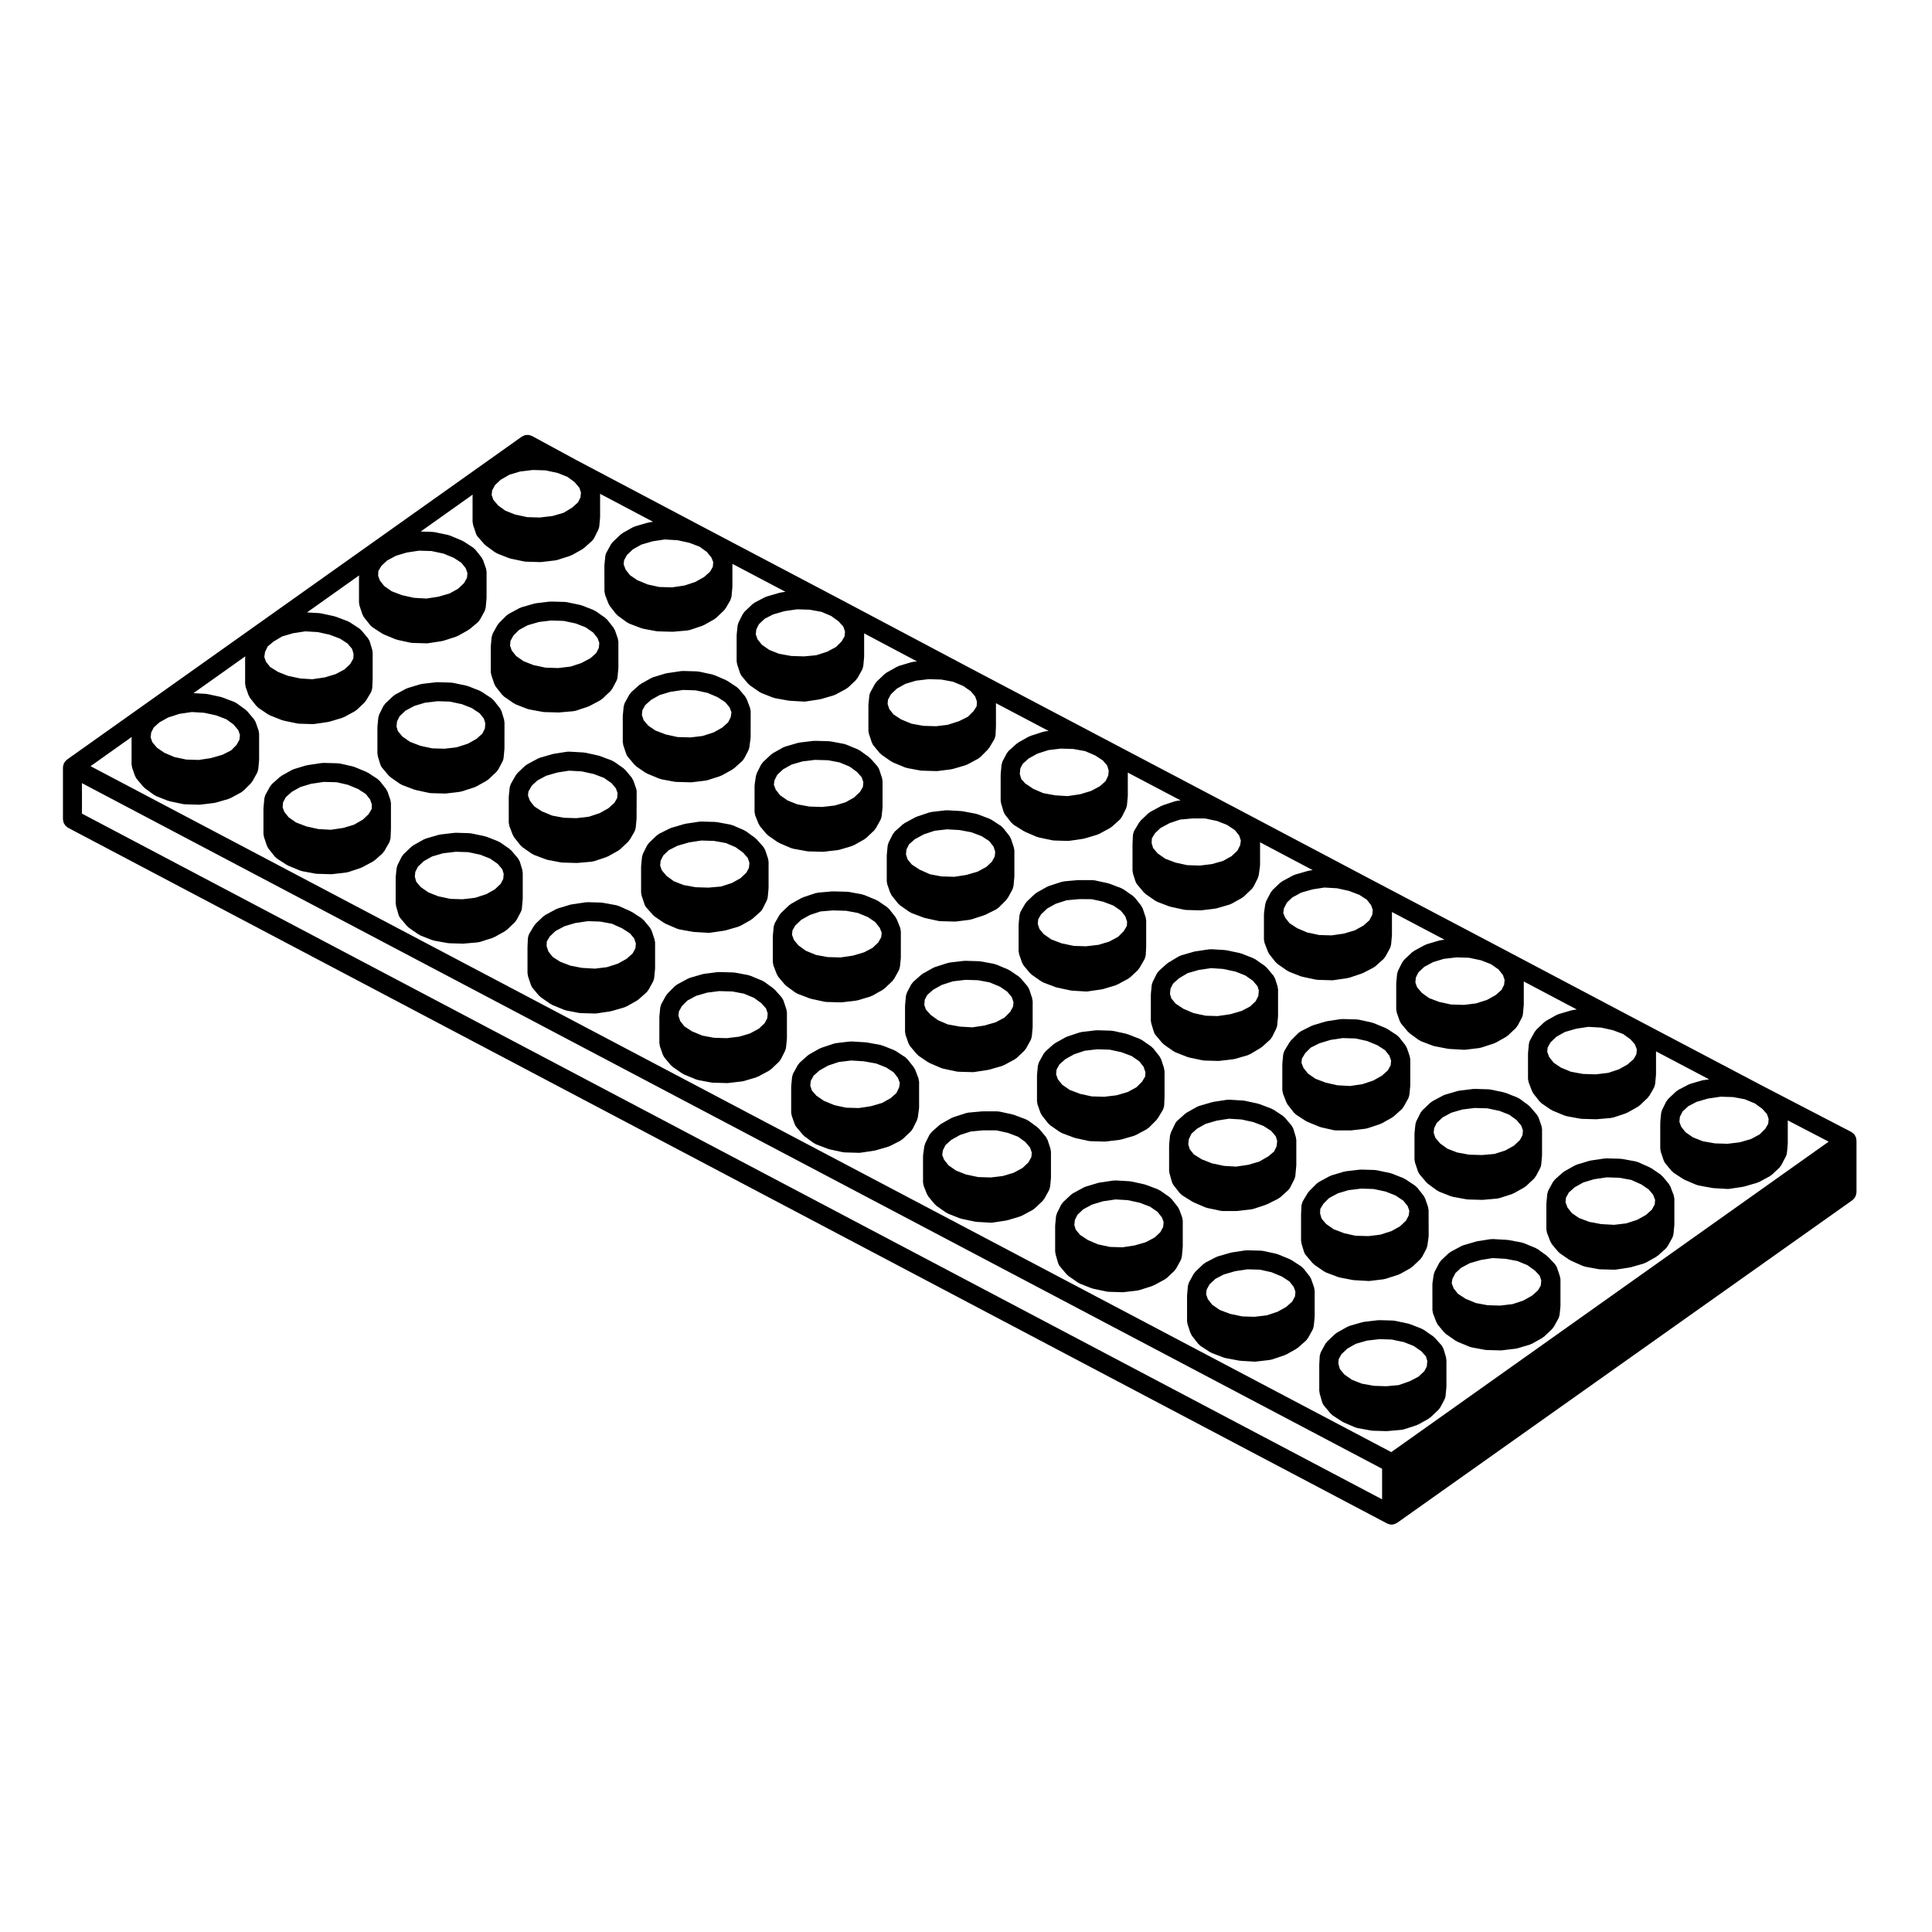<?xml version="1.0" encoding="UTF-8"?>
<!-- Uploaded to: SVG Repo, www.svgrepo.com, Generator: SVG Repo Mixer Tools -->
<svg fill="#000000" width="800px" height="800px" version="1.1" viewBox="144 144 512 512" xmlns="http://www.w3.org/2000/svg">
 <g>
  <path d="m379.15 378.39 0.77 2.207c0.02 0.051 0.074 0.074 0.098 0.125 0.09 0.207 0.16 0.418 0.309 0.605l1.652 2.09c0.059 0.074 0.152 0.105 0.215 0.176 0.105 0.105 0.188 0.238 0.312 0.328l2.535 1.77c0.055 0.035 0.121 0.02 0.176 0.055 0.125 0.074 0.23 0.18 0.371 0.23l3.199 1.211c0.066 0.023 0.133 0.016 0.203 0.035 0.055 0.016 0.098 0.055 0.152 0.066l3.527 0.77c0.137 0.031 0.266 0.035 0.402 0.047 0.023 0 0.047 0.016 0.066 0.016l3.859 0.105h0.074c0.102 0 0.203-0.004 0.309-0.02l3.527-0.438c0.059-0.004 0.105-0.047 0.168-0.055 0.102-0.02 0.203-0.016 0.297-0.047l3.414-1.102c0.07-0.02 0.117-0.074 0.188-0.105 0.055-0.02 0.109-0.012 0.168-0.039l2.863-1.43c0.125-0.066 0.211-0.172 0.324-0.25 0.105-0.082 0.23-0.121 0.328-0.215l1.988-1.988c0.117-0.121 0.176-0.273 0.273-0.406 0.047-0.066 0.117-0.098 0.156-0.16l1.211-2.207c0.004-0.012 0.004-0.023 0.012-0.035 0.109-0.207 0.16-0.438 0.211-0.676 0.02-0.09 0.07-0.172 0.082-0.262l0.215-2.312v-0.02c0.004-0.047-0.004-0.086-0.004-0.133 0.004-0.031 0.02-0.059 0.02-0.09v-6.832c0-0.137-0.055-0.25-0.074-0.383-0.023-0.133-0.016-0.273-0.055-0.398-0.004-0.004 0-0.012-0.004-0.016l-0.766-2.312c-0.051-0.137-0.141-0.238-0.211-0.363-0.07-0.133-0.105-0.277-0.203-0.402l-1.652-2.098c-0.082-0.105-0.195-0.156-0.293-0.246-0.105-0.102-0.18-0.223-0.312-0.309l-2.535-1.652c-0.082-0.051-0.172-0.059-0.25-0.102-0.09-0.047-0.145-0.109-0.238-0.145l-3.199-1.211c-0.074-0.023-0.145-0.016-0.223-0.035-0.07-0.02-0.125-0.066-0.203-0.082l-3.527-0.664c-0.055-0.012-0.105 0.012-0.156 0-0.055-0.004-0.105-0.039-0.16-0.039l-3.742-0.215c-0.07 0-0.133 0.023-0.203 0.031-0.086 0-0.156-0.023-0.238-0.016l-3.754 0.438c-0.09 0.012-0.16 0.059-0.246 0.082-0.086 0.02-0.172 0-0.258 0.031l-3.305 1.102c-0.07 0.023-0.121 0.082-0.188 0.105-0.07 0.031-0.141 0.023-0.211 0.066l-2.863 1.547c-0.09 0.051-0.141 0.133-0.227 0.188-0.086 0.059-0.18 0.086-0.258 0.152l-2.098 1.875c-0.125 0.117-0.195 0.262-0.297 0.398-0.09 0.121-0.207 0.211-0.277 0.352l-1.047 2.09c-0.016 0.031-0.031 0.059-0.047 0.09l-0.012 0.023c-0.039 0.082-0.035 0.16-0.066 0.242-0.082 0.211-0.168 0.414-0.191 0.645l-0.004 0.074v0.004l-0.211 2.227v0.02c-0.004 0.039 0.004 0.082 0.004 0.121 0 0.035-0.02 0.066-0.02 0.102v6.832c0 0.152 0.059 0.289 0.086 0.43 0.031 0.141 0.016 0.277 0.062 0.406zm19.152-14.418 3.144 0.594 2.734 1.039 1.965 1.285 1.129 1.422 0.465 1.391-0.117 1.258-0.77 1.406-1.461 1.375-2.332 1.258-2.992 0.871-3.148 0.488-3.43-0.102-3.043-0.57-2.734-1.223-2.062-1.344-1.102-1.328-0.453-1.355 0.125-1.316 0.676-1.355 1.523-1.359 2.41-1.301 2.848-0.945 3.281-0.383z"/>
  <path d="m422.51 455.94c0-0.012 0.004-0.012 0.004-0.02v-6.723c0-0.125-0.055-0.246-0.074-0.367-0.02-0.133-0.016-0.277-0.055-0.402v-0.023l-0.754-2.262v-0.012l-0.02-0.047c-0.047-0.141-0.145-0.25-0.215-0.379-0.082-0.152-0.125-0.312-0.246-0.449l-1.762-2.09c-0.066-0.082-0.156-0.117-0.23-0.188-0.082-0.07-0.121-0.16-0.211-0.227l-2.418-1.77c-0.102-0.07-0.207-0.086-0.312-0.141-0.105-0.051-0.176-0.137-0.289-0.176l-3.199-1.211c-0.066-0.023-0.121-0.012-0.188-0.031-0.059-0.02-0.105-0.059-0.16-0.074l-3.523-0.77c-0.102-0.02-0.188 0.004-0.277-0.004-0.098-0.012-0.172-0.055-0.266-0.055h-3.859c-0.039 0-0.074 0.02-0.109 0.02-0.039 0.004-0.074-0.012-0.109-0.012l-3.641 0.328c-0.102 0.012-0.176 0.066-0.273 0.086-0.098 0.02-0.188 0-0.277 0.031l-3.414 1.102c-0.082 0.031-0.141 0.09-0.215 0.121-0.074 0.031-0.16 0.035-0.238 0.074l-2.754 1.547c-0.086 0.051-0.137 0.125-0.211 0.18-0.082 0.055-0.168 0.074-0.238 0.141l-2.098 1.867c-0.125 0.117-0.195 0.266-0.293 0.395-0.09 0.117-0.211 0.215-0.281 0.359l-1.102 2.207c-0.066 0.121-0.066 0.262-0.105 0.387-0.039 0.133-0.117 0.246-0.137 0.383l-0.328 2.312c-0.004 0.051 0.012 0.102 0.012 0.145-0.004 0.066-0.031 0.117-0.031 0.188 0 0.004-0.004 0.012-0.004 0.02v6.887 0.012 0.047c0 0.16 0.066 0.301 0.09 0.453 0.031 0.16 0.023 0.324 0.09 0.484l0.016 0.047 0.863 2.16c0.023 0.059 0.086 0.086 0.117 0.141 0.09 0.176 0.152 0.371 0.289 0.527l1.652 1.988c0.066 0.082 0.156 0.105 0.227 0.176 0.098 0.09 0.156 0.207 0.273 0.289l2.539 1.762c0.055 0.035 0.117 0.02 0.176 0.051 0.117 0.074 0.211 0.172 0.344 0.227l3.082 1.211c0.07 0.023 0.141 0.02 0.211 0.039 0.066 0.02 0.117 0.066 0.188 0.082l3.637 0.77c0.105 0.023 0.207 0.023 0.312 0.035 0.02 0 0.039 0.016 0.066 0.016l3.75 0.223c0.051 0 0.102 0.004 0.141 0.004h0.004 0.004c0.121 0 0.246-0.012 0.367-0.031l3.641-0.551c0.039-0.004 0.074-0.035 0.109-0.047 0.082-0.016 0.156-0.012 0.23-0.031l3.305-0.992c0.105-0.035 0.176-0.105 0.277-0.145 0.059-0.031 0.133-0.016 0.195-0.051l2.863-1.543c0.098-0.055 0.152-0.137 0.238-0.203 0.102-0.07 0.211-0.105 0.301-0.188l2.098-1.984c0.141-0.133 0.223-0.309 0.324-0.465 0.047-0.066 0.109-0.09 0.152-0.152l1.211-2.207c0.004-0.016 0.004-0.031 0.012-0.039 0.105-0.195 0.152-0.422 0.203-0.645 0.023-0.102 0.074-0.191 0.086-0.293l0.227-2.324c0-0.031-0.016-0.059-0.012-0.09-0.012-0.027 0.004-0.07 0.004-0.109zm-14.465-12.383 3.062 0.672 2.715 1.031 1.91 1.387 1.25 1.484 0.453 1.352-0.117 1.152-0.777 1.414-1.566 1.48-2.344 1.266-2.856 0.855-3.215 0.387-3.356-0.105-3.203-0.676-2.621-1.031-1.988-1.375-1.195-1.512-0.5-1.246 0.176-1.246 0.707-1.406 1.531-1.367 2.297-1.289 2.902-0.938 3.254-0.297z"/>
  <path d="m457.44 474.45c0-0.004 0.004-0.016 0.004-0.02v-6.941c0-0.133-0.055-0.246-0.074-0.371-0.023-0.145-0.023-0.309-0.074-0.441-0.004-0.02 0-0.039-0.004-0.059l-0.777-2.086c-0.051-0.137-0.141-0.227-0.211-0.348-0.066-0.109-0.09-0.238-0.172-0.336l-1.652-2.098c-0.082-0.102-0.191-0.152-0.281-0.238-0.098-0.09-0.152-0.195-0.262-0.277l-2.535-1.762c-0.09-0.059-0.191-0.07-0.289-0.117-0.09-0.051-0.156-0.125-0.258-0.168l-3.199-1.211c-0.066-0.023-0.121-0.016-0.188-0.035-0.066-0.016-0.105-0.059-0.172-0.074l-3.523-0.77c-0.07-0.016-0.137 0.004-0.207-0.004-0.07-0.012-0.121-0.047-0.188-0.051l-3.75-0.215c-0.082-0.004-0.152 0.031-0.238 0.035-0.09 0.004-0.176-0.023-0.277-0.016l-3.75 0.551c-0.059 0.012-0.105 0.051-0.172 0.066-0.059 0.016-0.117 0-0.18 0.016l-3.305 0.992c-0.086 0.02-0.141 0.086-0.223 0.117-0.086 0.035-0.172 0.031-0.25 0.082l-2.863 1.547c-0.102 0.051-0.16 0.141-0.258 0.207-0.09 0.07-0.195 0.102-0.281 0.176l-2.098 1.984c-0.117 0.109-0.176 0.258-0.273 0.383-0.082 0.109-0.188 0.191-0.25 0.316l-1.047 2.098c-0.016 0.031-0.031 0.055-0.039 0.082l-0.016 0.031c-0.047 0.086-0.039 0.176-0.074 0.266-0.07 0.195-0.156 0.395-0.176 0.621l-0.012 0.082v0.004l-0.211 2.195v0.016l-0.004 0.02c0 0.039 0.02 0.082 0.016 0.117-0.004 0.047-0.023 0.082-0.023 0.121v6.727c0 0.121 0.055 0.23 0.07 0.348 0.02 0.117-0.004 0.23 0.031 0.348l0.664 2.312s0.004 0.004 0.012 0.012c0.098 0.324 0.25 0.641 0.484 0.918l1.762 2.098c0.066 0.074 0.156 0.105 0.23 0.172 0.09 0.09 0.152 0.195 0.262 0.273l2.535 1.762c0.051 0.039 0.117 0.023 0.172 0.059 0.117 0.07 0.211 0.168 0.336 0.215l3.09 1.219c0.074 0.023 0.145 0.02 0.227 0.039 0.059 0.02 0.109 0.066 0.176 0.082l3.641 0.766c0.125 0.031 0.25 0.031 0.379 0.039 0.02 0 0.039 0.016 0.066 0.016l3.738 0.109h0.082 0.004c0.102 0 0.203-0.004 0.301-0.02l3.641-0.441c0.066-0.004 0.117-0.047 0.176-0.059 0.102-0.02 0.195-0.012 0.297-0.047l3.414-1.102c0.09-0.031 0.145-0.098 0.23-0.133 0.059-0.023 0.121-0.012 0.18-0.047l2.863-1.543c0.102-0.051 0.156-0.137 0.242-0.195 0.098-0.07 0.211-0.105 0.301-0.188l1.988-1.879c0.141-0.133 0.223-0.309 0.324-0.465 0.047-0.066 0.117-0.09 0.152-0.156l1.211-2.207c0.004-0.012 0.004-0.02 0.016-0.035 0.102-0.195 0.145-0.418 0.195-0.645 0.02-0.102 0.082-0.191 0.086-0.293l0.004-0.004 0.215-2.312c0.004-0.035-0.012-0.059-0.012-0.098 0.02-0.047 0.031-0.09 0.031-0.133zm-14.539-12.395 3.148 0.691 2.734 1.039 1.977 1.371 1.168 1.484 0.438 1.184-0.117 1.336-0.766 1.395-1.457 1.371-2.344 1.258-2.996 0.871-3.234 0.492-3.305-0.102-3.18-0.676-2.641-1.133-2.051-1.34-1.188-1.41-0.375-1.219 0.133-1.355 0.691-1.387 1.535-1.449 2.344-1.258 2.883-0.867 3.316-0.488z"/>
  <path d="m449.1 415.21 0.664 2.207h0.004c0.098 0.316 0.25 0.625 0.484 0.898l1.762 2.09c0.059 0.074 0.152 0.105 0.223 0.172 0.098 0.09 0.152 0.195 0.262 0.273l2.535 1.77c0.055 0.039 0.121 0.023 0.18 0.059 0.117 0.07 0.207 0.168 0.344 0.215l3.09 1.211c0.066 0.031 0.137 0.02 0.207 0.039 0.066 0.02 0.117 0.07 0.188 0.086l3.633 0.77c0.133 0.031 0.266 0.035 0.395 0.039 0.02 0 0.039 0.016 0.059 0.016l3.637 0.105h0.074 0.004c0.098 0 0.191-0.004 0.293-0.016l3.75-0.441c0.051 0 0.086-0.035 0.133-0.039 0.098-0.02 0.18-0.016 0.277-0.039l3.414-0.992c0.141-0.047 0.25-0.137 0.379-0.203 0.07-0.035 0.145-0.02 0.215-0.059l2.754-1.652c0.066-0.039 0.102-0.105 0.16-0.152 0.07-0.051 0.152-0.07 0.223-0.125l2.098-1.879c0.215-0.195 0.367-0.434 0.504-0.676 0.02-0.031 0.055-0.047 0.07-0.074l1.094-2.188c0-0.004 0-0.004 0.004-0.012l0.004-0.012c0.02-0.039 0.02-0.09 0.035-0.133 0.105-0.242 0.195-0.488 0.223-0.762l0.215-2.312c0-0.031-0.012-0.055-0.012-0.082 0.004-0.047 0.012-0.082 0.016-0.121 0-0.012 0.004-0.02 0.004-0.031v-6.941c0-0.133-0.055-0.246-0.074-0.371-0.02-0.125 0-0.258-0.047-0.383v-0.012l-0.656-2.07v-0.004l-0.004-0.004c-0.051-0.16-0.156-0.289-0.238-0.43-0.082-0.145-0.125-0.309-0.238-0.438l-0.012-0.004v-0.004l-1.754-2.082c-0.074-0.086-0.176-0.125-0.258-0.203-0.086-0.074-0.137-0.176-0.238-0.242l-2.539-1.77c-0.09-0.059-0.188-0.074-0.281-0.121-0.086-0.047-0.141-0.117-0.238-0.152l-3.082-1.211c-0.066-0.023-0.133-0.016-0.195-0.035-0.074-0.02-0.125-0.07-0.195-0.086l-3.641-0.77c-0.066-0.016-0.121 0.004-0.188 0-0.066-0.012-0.117-0.047-0.18-0.051l-3.637-0.223c-0.082 0-0.145 0.031-0.227 0.035-0.102 0.004-0.191-0.023-0.297-0.012l-3.75 0.551c-0.059 0.004-0.105 0.047-0.156 0.059-0.059 0.012-0.117 0-0.176 0.016l-3.414 0.992c-0.105 0.031-0.18 0.105-0.281 0.145-0.105 0.047-0.211 0.051-0.312 0.109l-2.754 1.652c-0.074 0.047-0.109 0.109-0.176 0.16-0.07 0.047-0.145 0.066-0.207 0.121l-2.098 1.875c-0.125 0.109-0.191 0.25-0.289 0.383-0.102 0.125-0.215 0.223-0.293 0.367l-1.043 2.086c-0.02 0.035-0.035 0.066-0.051 0.102l-0.012 0.02c-0.035 0.066-0.031 0.137-0.055 0.207-0.086 0.215-0.176 0.434-0.195 0.68l-0.012 0.082v0.004l-0.211 2.195v0.016l-0.004 0.02c0 0.039 0.02 0.082 0.016 0.117-0.004 0.047-0.023 0.082-0.023 0.121v6.832c0 0.125 0.055 0.246 0.074 0.367 0.023 0.133 0.004 0.227 0.047 0.355zm19.031-14.43 3.266 0.695 2.606 1.023 2.023 1.41 1.219 1.449 0.359 1.133-0.133 1.449-0.691 1.375-1.516 1.43-2.223 1.16-3.008 0.875-3.352 0.492-3.199-0.102-3.176-0.68-2.656-1.133-2.039-1.336-1.188-1.41-0.367-1.23 0.133-1.355 0.676-1.355 1.562-1.395 2.273-1.367 2.934-0.852 3.32-0.488z"/>
  <path d="m309.16 341.44 0.754 2.258v0.004l0.016 0.051c0.004 0.02 0.031 0.031 0.039 0.055 0.102 0.273 0.223 0.539 0.418 0.77l1.77 2.098c0.066 0.074 0.156 0.105 0.223 0.172 0.102 0.098 0.168 0.211 0.281 0.289l2.418 1.652c0.051 0.035 0.117 0.02 0.172 0.051 0.102 0.059 0.176 0.145 0.289 0.195l3.199 1.324c0.086 0.035 0.172 0.023 0.258 0.051 0.09 0.023 0.156 0.082 0.246 0.102l3.527 0.66c0.109 0.02 0.23 0.023 0.344 0.031 0.016 0 0.031 0.012 0.047 0.012l3.859 0.105h0.074c0.102 0 0.195-0.004 0.297-0.016l3.637-0.438c0.066-0.004 0.109-0.047 0.176-0.059 0.102-0.02 0.195-0.016 0.297-0.047l3.414-1.102c0.102-0.031 0.172-0.105 0.266-0.152 0.059-0.023 0.133-0.016 0.191-0.051l2.754-1.547c0.074-0.039 0.121-0.117 0.191-0.168 0.086-0.059 0.18-0.086 0.258-0.156l2.098-1.875c0.191-0.172 0.312-0.383 0.438-0.59 0.031-0.047 0.086-0.066 0.105-0.109l1.078-2.051v-0.004l0.02-0.035c0.031-0.059 0.031-0.133 0.055-0.191 0.09-0.207 0.18-0.414 0.211-0.641l0.328-2.422c0.004-0.059-0.016-0.109-0.012-0.176 0.004-0.055 0.035-0.105 0.035-0.168l0.008-6.836c0-0.109-0.051-0.211-0.066-0.316-0.02-0.156-0.031-0.309-0.082-0.453-0.016-0.039-0.004-0.086-0.02-0.125l-0.883-2.312c-0.047-0.121-0.141-0.211-0.207-0.316-0.074-0.133-0.109-0.277-0.211-0.398l-1.656-1.984c-0.082-0.098-0.191-0.145-0.281-0.227-0.102-0.086-0.16-0.195-0.277-0.273l-2.519-1.656c-0.066-0.039-0.137-0.047-0.207-0.082-0.066-0.035-0.105-0.098-0.176-0.121l-3.082-1.324c-0.082-0.035-0.16-0.023-0.242-0.051-0.082-0.023-0.141-0.082-0.227-0.102l-3.641-0.77c-0.074-0.016-0.145 0.004-0.223 0-0.082-0.012-0.145-0.051-0.227-0.055l-3.742-0.105c-0.07 0.004-0.117 0.031-0.188 0.039-0.086 0.004-0.168-0.023-0.258-0.012l-3.75 0.551c-0.059 0.012-0.109 0.051-0.172 0.059-0.059 0.016-0.121 0-0.18 0.016l-3.305 0.988c-0.098 0.023-0.16 0.098-0.246 0.133-0.086 0.035-0.18 0.039-0.266 0.086l-2.754 1.547c-0.086 0.047-0.137 0.125-0.211 0.18-0.082 0.055-0.172 0.082-0.242 0.141l-2.09 1.875c-0.109 0.102-0.168 0.23-0.258 0.348-0.086 0.105-0.195 0.188-0.266 0.312l-1.203 2.188c-0.109 0.207-0.168 0.438-0.215 0.676-0.023 0.105-0.082 0.207-0.09 0.312v0.004l-0.223 2.312v0.02c-0.004 0.039 0.004 0.082 0.004 0.121 0 0.035-0.02 0.066-0.02 0.102v6.832c0 0.145 0.059 0.273 0.086 0.406 0.012 0.133-0.004 0.266 0.035 0.391zm19.172-14.492 3.18 0.676 2.644 1.133 2.039 1.328 1.145 1.367 0.5 1.309-0.18 1.27-0.707 1.406-1.531 1.367-2.297 1.289-2.941 0.945-3.188 0.387-3.457-0.102-3.102-0.68-2.746-1.043-1.895-1.293-1.234-1.465-0.449-1.344 0.121-1.258 0.754-1.375 1.566-1.402 2.266-1.273 2.863-0.855 3.344-0.492z"/>
  <path d="m487.53 452.96c0-0.004 0.004-0.016 0.004-0.02v-6.828c0-0.125-0.055-0.242-0.074-0.359-0.016-0.121 0.004-0.242-0.035-0.363l-0.012-0.031-0.648-2.176v-0.012c-0.059-0.188-0.18-0.348-0.289-0.523-0.07-0.117-0.105-0.258-0.191-0.352-0.004-0.004-0.004-0.012-0.004-0.016l-1.773-2.098c-0.082-0.098-0.188-0.141-0.277-0.223-0.098-0.086-0.156-0.191-0.273-0.266l-2.535-1.652c-0.082-0.051-0.172-0.059-0.258-0.102-0.086-0.047-0.141-0.109-0.23-0.145l-3.199-1.211c-0.059-0.02-0.121-0.012-0.18-0.031-0.059-0.02-0.105-0.059-0.168-0.074l-3.523-0.77c-0.07-0.016-0.137 0.004-0.207-0.004-0.066-0.012-0.117-0.047-0.188-0.051l-3.75-0.223c-0.102-0.012-0.18 0.031-0.277 0.039-0.086 0-0.16-0.031-0.246-0.016l-3.641 0.551c-0.055 0.012-0.102 0.047-0.152 0.055-0.059 0.016-0.109 0-0.172 0.02l-3.422 0.992c-0.098 0.023-0.16 0.09-0.25 0.125s-0.188 0.039-0.277 0.09l-2.754 1.543c-0.09 0.051-0.137 0.125-0.215 0.18-0.074 0.059-0.168 0.082-0.238 0.141l-2.07 1.855c-0.25 0.223-0.457 0.492-0.609 0.805l-0.004 0.012s0 0.012-0.004 0.012l-1.031 2.176c-0.004 0.004-0.004 0.012-0.012 0.02l-0.051 0.102c-0.059 0.125-0.059 0.266-0.102 0.395-0.047 0.152-0.121 0.293-0.133 0.453l-0.223 2.281v0.004l-0.004 0.035c0 0.039 0.02 0.074 0.016 0.117-0.004 0.039-0.023 0.074-0.023 0.117v6.723c0 0.117 0.051 0.227 0.07 0.336 0.016 0.117-0.004 0.23 0.031 0.348l0.648 2.297 0.012 0.02c0 0.012 0.012 0.016 0.016 0.023 0.09 0.297 0.227 0.59 0.43 0.848l1.652 2.098c0.059 0.074 0.145 0.102 0.215 0.168 0.137 0.137 0.258 0.297 0.43 0.402l2.644 1.652c0.047 0.031 0.102 0.02 0.141 0.047 0.07 0.039 0.117 0.105 0.195 0.133l3.082 1.328c0.074 0.031 0.156 0.02 0.238 0.051 0.086 0.023 0.145 0.082 0.23 0.102l3.641 0.77c0.172 0.035 0.348 0.055 0.523 0.055h3.641c0.102 0 0.195-0.004 0.297-0.02l3.742-0.441c0.07-0.004 0.121-0.051 0.188-0.059 0.105-0.02 0.211-0.02 0.312-0.051l3.305-1.102c0.066-0.023 0.105-0.074 0.172-0.102 0.051-0.023 0.105-0.016 0.156-0.039l2.863-1.43c0.098-0.047 0.145-0.121 0.23-0.18 0.105-0.07 0.23-0.105 0.328-0.195l2.09-1.875c0.223-0.195 0.367-0.434 0.508-0.676 0.016-0.031 0.051-0.039 0.066-0.074l0.023-0.055 1.074-2.137v-0.004l0.004-0.012c0.02-0.047 0.016-0.086 0.035-0.125 0.105-0.242 0.195-0.492 0.223-0.77l0.223-2.418c0-0.035-0.012-0.059-0.012-0.098 0.023-0.039 0.039-0.074 0.039-0.113zm-14.539-12.289 3.141 0.691 2.777 1.055 1.996 1.309 1.188 1.406 0.367 1.23-0.133 1.375-0.68 1.422-1.508 1.273-2.414 1.387-2.852 0.855-3.305 0.488-3.184-0.191-3.258-0.691-2.664-1.055-2.086-1.301-1.082-1.367-0.379-1.273 0.133-1.379 0.695-1.457 1.508-1.352 2.266-1.27 2.984-0.867 3.203-0.488z"/>
  <path d="m387.43 429.92c-0.016-0.047-0.004-0.09-0.02-0.133l-0.883-2.316c-0.047-0.125-0.141-0.215-0.207-0.328-0.066-0.109-0.09-0.23-0.172-0.336l-1.652-2.086c-0.082-0.105-0.195-0.16-0.293-0.246-0.105-0.105-0.18-0.227-0.309-0.309l-2.535-1.652c-0.074-0.051-0.16-0.055-0.242-0.098-0.074-0.047-0.133-0.105-0.211-0.141l-3.082-1.211c-0.082-0.035-0.16-0.02-0.242-0.047-0.082-0.023-0.145-0.082-0.23-0.098l-3.641-0.66c-0.055-0.012-0.105 0.012-0.156 0-0.051 0-0.098-0.031-0.141-0.035l-3.742-0.223c-0.07 0-0.133 0.031-0.203 0.031-0.086 0.004-0.156-0.031-0.242-0.02l-3.75 0.441c-0.09 0.012-0.16 0.066-0.25 0.086-0.086 0.02-0.168 0.004-0.25 0.035l-3.305 1.102c-0.074 0.02-0.125 0.082-0.203 0.109-0.074 0.031-0.156 0.035-0.23 0.074l-2.754 1.543c-0.086 0.051-0.137 0.125-0.215 0.188-0.074 0.055-0.168 0.074-0.238 0.137l-2.09 1.875c-0.109 0.102-0.168 0.23-0.258 0.344-0.086 0.105-0.195 0.188-0.266 0.312l-1.199 2.176c-0.117 0.211-0.172 0.453-0.223 0.691-0.02 0.105-0.082 0.207-0.09 0.312v0.004l-0.223 2.312v0.02c-0.004 0.039 0.004 0.082 0.004 0.121 0 0.035-0.02 0.066-0.02 0.102v6.832c0 0.152 0.059 0.289 0.086 0.434 0.023 0.133 0.012 0.266 0.055 0.402l0.77 2.207c0.012 0.035 0.051 0.051 0.066 0.09 0.098 0.242 0.207 0.488 0.383 0.699l1.77 2.098c0.059 0.07 0.152 0.102 0.215 0.168 0.082 0.082 0.133 0.176 0.227 0.246l2.418 1.762c0.051 0.039 0.117 0.02 0.172 0.059 0.137 0.086 0.25 0.195 0.414 0.258l3.199 1.219c0.066 0.02 0.133 0.016 0.195 0.035 0.059 0.016 0.105 0.059 0.168 0.074l3.527 0.766c0.137 0.031 0.266 0.031 0.398 0.039 0.023 0 0.039 0.016 0.066 0.016l3.859 0.109h0.074c0.121 0 0.246-0.012 0.371-0.031l3.637-0.551c0.039-0.004 0.07-0.031 0.109-0.039 0.074-0.016 0.145-0.012 0.215-0.031l3.414-0.992c0.098-0.031 0.16-0.102 0.25-0.137 0.07-0.023 0.141-0.012 0.207-0.051l2.754-1.426c0.102-0.055 0.168-0.145 0.258-0.207 0.105-0.074 0.223-0.109 0.312-0.203l2.098-1.984c0.18-0.172 0.293-0.379 0.414-0.586 0.023-0.051 0.086-0.066 0.105-0.117l1.102-2.207c0.047-0.098 0.039-0.188 0.074-0.281 0.059-0.16 0.141-0.312 0.168-0.492l0.328-2.316c0.012-0.066-0.016-0.117-0.012-0.18 0.004-0.059 0.035-0.105 0.035-0.172v-6.828c0-0.105-0.051-0.203-0.059-0.312-0.023-0.141-0.035-0.293-0.082-0.445zm-14.48-4.664 3.258 0.59 2.609 1.027 1.984 1.293 1.152 1.461 0.508 1.34-0.176 1.18-0.727 1.516-1.512 1.352-2.266 1.27-2.977 0.867-3.234 0.492-3.414-0.102-3.062-0.672-2.746-1.137-1.961-1.34-1.215-1.367-0.438-1.32 0.121-1.258 0.754-1.375 1.562-1.395 2.312-1.301 2.82-0.938 3.281-0.395z"/>
  <path d="m247.47 356.01-0.012-0.031s0-0.004-0.004-0.004l-0.754-2.168c-0.051-0.141-0.145-0.242-0.215-0.363-0.066-0.121-0.098-0.25-0.18-0.363l-1.652-2.098c-0.086-0.105-0.203-0.16-0.297-0.25-0.105-0.102-0.18-0.215-0.309-0.301l-2.535-1.652c-0.07-0.047-0.145-0.051-0.223-0.086-0.07-0.035-0.117-0.102-0.191-0.133l-3.195-1.324c-0.07-0.031-0.137-0.02-0.211-0.039-0.07-0.023-0.125-0.074-0.203-0.09l-3.422-0.77c-0.086-0.02-0.16 0.004-0.246-0.004-0.086-0.012-0.152-0.051-0.238-0.055l-3.859-0.105c-0.07 0-0.137 0.035-0.207 0.039-0.082 0.004-0.152-0.023-0.23-0.012l-3.742 0.551c-0.059 0.012-0.109 0.047-0.172 0.059-0.059 0.016-0.125 0-0.188 0.016l-3.305 0.992c-0.098 0.023-0.16 0.098-0.246 0.133-0.086 0.035-0.176 0.035-0.258 0.086l-2.746 1.531c-0.086 0.051-0.137 0.125-0.215 0.188-0.074 0.055-0.16 0.074-0.23 0.137l-2.098 1.875c-0.109 0.102-0.168 0.227-0.25 0.336-0.086 0.109-0.207 0.195-0.277 0.324l-1.211 2.207v0.004c-0.098 0.176-0.125 0.379-0.18 0.574-0.035 0.133-0.105 0.258-0.109 0.387 0 0.004-0.004 0.004-0.004 0.012l-0.223 2.422c0 0.02 0.004 0.035 0.004 0.055 0 0.039 0 0.082-0.004 0.121 0 0.02-0.012 0.035-0.012 0.055v6.723c0 0.145 0.059 0.273 0.086 0.414 0.02 0.133 0.004 0.258 0.047 0.387l0.77 2.316c0.016 0.047 0.059 0.066 0.082 0.105 0.09 0.227 0.176 0.457 0.332 0.66l1.652 2.09c0.059 0.074 0.152 0.105 0.211 0.172 0.125 0.125 0.227 0.273 0.383 0.379l2.535 1.652c0.051 0.031 0.109 0.02 0.16 0.051 0.09 0.051 0.156 0.125 0.25 0.168l3.195 1.324c0.086 0.035 0.172 0.023 0.258 0.051 0.09 0.023 0.156 0.082 0.246 0.102l3.527 0.66c0.109 0.02 0.227 0.023 0.336 0.031 0.016 0 0.031 0.012 0.051 0.012l3.75 0.109h0.082c0.098 0 0.191-0.004 0.293-0.016l3.742-0.441c0.07-0.004 0.121-0.051 0.188-0.059 0.105-0.02 0.211-0.016 0.312-0.051l3.305-1.102c0.086-0.023 0.141-0.09 0.215-0.125 0.055-0.023 0.121-0.016 0.176-0.047l2.867-1.543c0.082-0.039 0.125-0.117 0.203-0.168 0.098-0.059 0.195-0.098 0.281-0.172l1.984-1.77c0.156-0.137 0.242-0.312 0.352-0.473 0.047-0.059 0.117-0.09 0.156-0.156l1.324-2.312c0.016-0.031 0.016-0.07 0.031-0.102 0.082-0.152 0.117-0.324 0.168-0.492 0.039-0.152 0.102-0.297 0.109-0.453 0-0.031 0.02-0.055 0.02-0.09l0.105-2.316c0-0.02-0.012-0.039-0.012-0.059 0-0.02 0.012-0.039 0.012-0.059v-6.828c0-0.152-0.059-0.289-0.086-0.43-0.02-0.133-0.004-0.262-0.051-0.398zm-14.262-4.707 2.973 0.672 2.766 1.148 2 1.309 1.133 1.438 0.473 1.344-0.055 1.188-0.82 1.367-1.516 1.43-2.352 1.359-2.852 0.852-3.309 0.488-3.289-0.191-3.148-0.691-2.731-1.039-1.977-1.371-1.168-1.48-0.438-1.188 0.121-1.336 0.75-1.367 1.566-1.395 2.273-1.27 2.871-0.863 3.332-0.492z"/>
  <path d="m317.46 392.98v-0.02l-0.75-2.246c0-0.004 0-0.012-0.004-0.016l-0.016-0.055c-0.047-0.137-0.141-0.238-0.207-0.359-0.082-0.156-0.133-0.316-0.246-0.457l-1.656-1.984c-0.082-0.098-0.191-0.145-0.281-0.227-0.102-0.09-0.16-0.195-0.277-0.273l-2.535-1.652c-0.059-0.039-0.125-0.039-0.191-0.074-0.059-0.031-0.098-0.086-0.156-0.109l-3.195-1.43c-0.098-0.039-0.195-0.035-0.293-0.066-0.102-0.031-0.18-0.098-0.289-0.109l-3.641-0.664c-0.066-0.012-0.121 0.012-0.188 0-0.066-0.004-0.121-0.039-0.191-0.047l-3.637-0.105c-0.066 0-0.121 0.031-0.188 0.039-0.086 0.004-0.168-0.023-0.25-0.012l-3.742 0.551c-0.059 0.012-0.109 0.047-0.172 0.059-0.059 0.016-0.125 0-0.188 0.016l-3.305 0.992c-0.086 0.023-0.145 0.09-0.227 0.121s-0.16 0.031-0.238 0.07l-2.867 1.543c-0.102 0.055-0.16 0.145-0.258 0.211-0.09 0.066-0.203 0.098-0.281 0.176l-1.984 1.875c-0.086 0.082-0.121 0.188-0.195 0.277-0.074 0.09-0.172 0.152-0.238 0.258l-1.324 2.207c-0.016 0.023-0.016 0.055-0.031 0.082-0.09 0.168-0.137 0.348-0.188 0.527-0.047 0.152-0.102 0.297-0.109 0.449 0 0.039-0.023 0.074-0.023 0.117l-0.105 2.312c0 0.02 0.012 0.039 0.012 0.059s-0.012 0.039-0.012 0.059v6.832c0 0.145 0.059 0.273 0.086 0.414 0.02 0.133 0.004 0.258 0.047 0.387l0.75 2.246c0 0.004 0 0.012 0.004 0.016l0.016 0.055c0.004 0.023 0.035 0.035 0.039 0.059 0.102 0.266 0.215 0.523 0.414 0.754l1.656 1.984c0.066 0.082 0.156 0.105 0.227 0.176 0.098 0.09 0.16 0.203 0.273 0.277l2.535 1.762c0.051 0.039 0.109 0.023 0.168 0.055 0.105 0.066 0.188 0.156 0.309 0.207l3.195 1.324c0.086 0.035 0.172 0.031 0.262 0.051 0.082 0.031 0.141 0.082 0.227 0.102l3.422 0.66c0.117 0.02 0.23 0.023 0.348 0.031 0.02 0 0.035 0.016 0.055 0.016l3.859 0.109h0.074c0.121 0 0.246-0.012 0.371-0.031l3.637-0.551c0.039-0.004 0.07-0.031 0.109-0.039 0.074-0.016 0.145-0.012 0.215-0.031l3.414-0.992c0.117-0.039 0.203-0.117 0.312-0.168 0.07-0.031 0.145-0.016 0.215-0.055l2.754-1.543c0.082-0.047 0.121-0.117 0.195-0.168 0.082-0.059 0.176-0.09 0.25-0.156l2.098-1.867c0.172-0.152 0.273-0.344 0.387-0.523 0.039-0.059 0.105-0.086 0.141-0.145l1.211-2.203c0.004-0.012 0.004-0.023 0.012-0.035 0.105-0.195 0.152-0.418 0.203-0.645 0.02-0.102 0.074-0.191 0.086-0.293l0.223-2.316c0-0.039-0.016-0.074-0.012-0.117 0.004-0.039 0.023-0.074 0.023-0.121v-6.828c0-0.137-0.055-0.25-0.074-0.383-0.035-0.129-0.027-0.27-0.066-0.398zm-14.434-4.754 3.141 0.574 2.719 1.219 2.066 1.344 1.109 1.328 0.453 1.359-0.121 1.258-0.754 1.375-1.566 1.395-2.301 1.289-2.941 0.945-3.168 0.387-3.465-0.203-3.031-0.586-2.731-1.043-1.977-1.285-1.125-1.414-0.484-1.449 0.055-1.215 0.82-1.367 1.484-1.402 2.344-1.258 2.902-0.871 3.332-0.488z"/>
  <path d="m347.68 372.38c0-0.133-0.055-0.242-0.074-0.367-0.02-0.137-0.012-0.281-0.051-0.406v-0.016l-0.766-2.312-0.004-0.004c-0.039-0.125-0.141-0.238-0.207-0.359-0.098-0.172-0.168-0.363-0.297-0.504v-0.004l-1.77-1.988c-0.059-0.07-0.145-0.102-0.211-0.156-0.07-0.066-0.109-0.152-0.191-0.211l-2.422-1.762c-0.082-0.059-0.176-0.07-0.262-0.121-0.082-0.047-0.137-0.117-0.223-0.156l-3.082-1.324c-0.09-0.039-0.188-0.031-0.277-0.059-0.098-0.023-0.172-0.09-0.266-0.105l-3.637-0.66c-0.066-0.012-0.125 0.012-0.191 0.004-0.066-0.004-0.117-0.039-0.188-0.047l-3.75-0.109c-0.07 0-0.137 0.035-0.207 0.039-0.086 0.004-0.16-0.023-0.246-0.012l-3.637 0.551c-0.055 0.012-0.102 0.047-0.156 0.055-0.059 0.012-0.109 0-0.172 0.016l-3.414 0.992c-0.082 0.02-0.133 0.082-0.207 0.105-0.07 0.023-0.145 0.02-0.211 0.055l-2.867 1.43c-0.117 0.055-0.191 0.156-0.293 0.227-0.105 0.07-0.223 0.105-0.316 0.203l-2.09 1.984c-0.109 0.105-0.168 0.242-0.25 0.359-0.086 0.117-0.195 0.207-0.266 0.344l-1.062 2.121c0 0.004-0.004 0.012-0.004 0.016l-0.031 0.066c-0.07 0.141-0.082 0.297-0.121 0.441-0.039 0.145-0.117 0.281-0.133 0.441l-0.004 0.074v0.004l-0.211 2.238c0 0.012 0.004 0.023 0 0.039v0.121c0 0.023-0.016 0.051-0.016 0.082v6.832c0 0.145 0.059 0.273 0.086 0.406 0.02 0.133 0.004 0.262 0.047 0.387l0.77 2.312c0.105 0.312 0.273 0.613 0.504 0.875l1.762 1.984c0.066 0.074 0.156 0.105 0.23 0.168 0.086 0.074 0.137 0.176 0.23 0.242l2.422 1.652c0.051 0.031 0.105 0.02 0.16 0.051 0.098 0.055 0.16 0.141 0.266 0.188l3.082 1.324c0.09 0.035 0.18 0.023 0.266 0.055 0.098 0.031 0.176 0.09 0.277 0.109l3.637 0.66c0.086 0.016 0.172 0.016 0.258 0.02 0.016 0 0.031 0.012 0.047 0.012l3.75 0.223c0.047 0 0.098 0.004 0.141 0.004 0.117 0 0.238-0.004 0.363-0.023l3.75-0.551c0.039-0.004 0.07-0.031 0.109-0.039 0.074-0.016 0.152-0.012 0.223-0.031l3.414-0.988c0.121-0.035 0.211-0.117 0.324-0.172 0.07-0.031 0.141-0.016 0.211-0.055l2.754-1.547c0.074-0.039 0.121-0.117 0.191-0.168 0.086-0.059 0.18-0.086 0.258-0.156l2.098-1.875c0.215-0.195 0.371-0.434 0.504-0.676 0.016-0.031 0.055-0.039 0.07-0.074l1.094-2.188 0.004-0.004 0.004-0.012c0.02-0.039 0.016-0.09 0.035-0.133 0.105-0.238 0.195-0.488 0.223-0.762l0.215-2.312v-0.012c0-0.039-0.012-0.082-0.012-0.121 0-0.035 0.02-0.066 0.02-0.105v-6.824zm-14.465-5.531 3.176 0.574 2.555 1.094 1.988 1.445 1.23 1.387 0.438 1.32-0.121 1.293-0.672 1.281-1.57 1.484-2.262 1.27-2.902 0.938-3.309 0.293-3.438-0.102-3.195-0.586-2.555-1.004-1.926-1.402-1.266-1.5-0.438-1.246 0.125-1.293 0.695-1.391 1.5-1.426 2.324-1.16 3.043-0.883 3.231-0.488z"/>
  <path d="m518.99 452.09 0.754 2.258v0.012l0.02 0.051c0.004 0.02 0.031 0.031 0.035 0.051 0.102 0.277 0.227 0.539 0.43 0.777l1.762 2.09c0.059 0.074 0.141 0.102 0.207 0.16 0.086 0.082 0.137 0.176 0.238 0.25l2.418 1.77c0.055 0.039 0.121 0.023 0.176 0.059 0.133 0.082 0.238 0.188 0.387 0.246l3.082 1.211c0.086 0.035 0.172 0.031 0.258 0.051 0.074 0.02 0.133 0.07 0.211 0.09l3.637 0.66c0.105 0.023 0.223 0.031 0.328 0.031 0.016 0.004 0.035 0.016 0.051 0.016l3.75 0.105h0.074 0.004c0.074 0 0.141-0.004 0.215-0.012l3.75-0.328c0.07-0.004 0.121-0.047 0.188-0.055 0.121-0.023 0.242-0.02 0.367-0.059l3.414-1.102c0.102-0.035 0.168-0.105 0.266-0.152 0.059-0.023 0.125-0.012 0.188-0.051l2.754-1.547c0.09-0.051 0.141-0.125 0.227-0.188 0.09-0.07 0.191-0.102 0.277-0.176l2.098-1.984c0.156-0.152 0.258-0.336 0.363-0.52 0.039-0.059 0.102-0.082 0.133-0.137l1.102-2.098c0.004-0.012 0.004-0.012 0.004-0.016 0.145-0.281 0.246-0.594 0.277-0.934l0.215-2.312c0.004-0.039-0.016-0.082-0.012-0.117 0-0.039 0.02-0.074 0.02-0.109v-6.832c0-0.125-0.055-0.246-0.074-0.367-0.023-0.141-0.016-0.293-0.066-0.43v-0.031l-0.766-2.207c-0.059-0.168-0.168-0.289-0.25-0.422-0.074-0.125-0.109-0.266-0.207-0.371l-0.051-0.059c-0.004-0.004-0.004-0.012-0.004-0.012l-1.715-2.023c-0.07-0.082-0.156-0.109-0.238-0.188-0.074-0.07-0.117-0.156-0.207-0.223l-2.418-1.77c-0.098-0.07-0.203-0.086-0.301-0.137-0.098-0.051-0.16-0.125-0.266-0.168l-3.082-1.211c-0.07-0.031-0.133-0.02-0.203-0.039-0.07-0.02-0.121-0.07-0.191-0.086l-3.641-0.77c-0.074-0.016-0.145 0.012-0.223 0-0.082-0.012-0.141-0.051-0.227-0.055l-3.75-0.105c-0.066 0-0.117 0.031-0.18 0.035-0.07 0-0.125-0.023-0.191-0.02l-3.637 0.441c-0.07 0.004-0.125 0.051-0.195 0.059-0.07 0.02-0.137 0-0.207 0.02l-3.414 0.992c-0.09 0.031-0.152 0.09-0.238 0.125-0.082 0.031-0.168 0.031-0.25 0.074l-2.867 1.543c-0.102 0.055-0.16 0.145-0.258 0.207-0.098 0.07-0.203 0.105-0.293 0.188l-2.09 1.988c-0.105 0.105-0.168 0.242-0.25 0.359-0.09 0.117-0.203 0.207-0.266 0.336l-1.102 2.207c-0.086 0.168-0.098 0.344-0.137 0.516-0.035 0.125-0.105 0.23-0.109 0.363l-0.227 2.207c0 0.012 0.004 0.02 0.004 0.031-0.004 0.039 0.004 0.082 0.004 0.121 0 0.035-0.02 0.066-0.02 0.102v6.828c0 0.141 0.059 0.273 0.086 0.406 0.027 0.129 0.012 0.254 0.051 0.383zm19.176-14.371 3.219 0.68 2.578 1.012 1.926 1.402 1.27 1.5 0.434 1.246-0.117 1.281-0.676 1.273-1.57 1.484-2.262 1.27-2.902 0.938-3.309 0.293-3.438-0.102-3.195-0.586-2.555-0.996-1.926-1.395-1.254-1.492-0.449-1.34 0.121-1.211 0.699-1.395 1.531-1.449 2.332-1.254 2.953-0.855 3.254-0.395z"/>
  <path d="m527.21 503.69-0.012-0.051v-0.004l-0.648-2.152c0-0.02-0.012-0.023-0.02-0.039-0.051-0.168-0.156-0.312-0.246-0.473-0.082-0.133-0.137-0.289-0.238-0.402-0.012-0.012-0.016-0.031-0.023-0.039l-1.762-1.984c-0.07-0.082-0.16-0.109-0.242-0.18-0.082-0.07-0.121-0.156-0.207-0.215l-2.539-1.762c-0.086-0.055-0.176-0.07-0.266-0.109-0.09-0.039-0.152-0.121-0.246-0.16l-3.09-1.211c-0.066-0.031-0.133-0.02-0.203-0.039-0.07-0.02-0.121-0.07-0.191-0.086l-3.641-0.77c-0.074-0.016-0.145 0.012-0.223 0-0.082-0.012-0.141-0.051-0.227-0.055l-3.637-0.105c-0.059 0-0.109 0.031-0.168 0.035-0.07 0-0.133-0.023-0.203-0.02l-3.75 0.441c-0.074 0.012-0.125 0.051-0.195 0.07-0.07 0.012-0.137-0.004-0.211 0.016l-3.414 0.988c-0.102 0.031-0.168 0.102-0.258 0.137-0.098 0.039-0.188 0.039-0.277 0.09l-2.754 1.547c-0.09 0.051-0.145 0.137-0.23 0.195-0.086 0.066-0.188 0.098-0.266 0.168l-2.098 1.984c-0.102 0.098-0.145 0.215-0.227 0.316-0.086 0.105-0.188 0.176-0.25 0.297l-1.211 2.207c-0.012 0.02-0.012 0.039-0.02 0.059-0.074 0.145-0.105 0.312-0.145 0.484-0.051 0.16-0.109 0.316-0.125 0.484 0 0.02-0.012 0.039-0.012 0.059l-0.117 2.207c0 0.031 0.016 0.051 0.012 0.07 0 0.023-0.012 0.039-0.012 0.066v6.832c0 0.121 0.055 0.23 0.07 0.348 0.02 0.117-0.004 0.23 0.031 0.348l0.664 2.312 0.012 0.012c0.098 0.324 0.25 0.641 0.484 0.918l1.762 2.098c0.066 0.082 0.16 0.105 0.238 0.176 0.105 0.105 0.188 0.227 0.312 0.312l2.535 1.652c0.051 0.035 0.105 0.02 0.156 0.047 0.086 0.051 0.137 0.121 0.227 0.156l3.09 1.328c0.09 0.035 0.176 0.023 0.266 0.051 0.102 0.031 0.176 0.098 0.277 0.109l3.641 0.66c0.105 0.02 0.215 0.023 0.328 0.031 0.016 0 0.031 0.012 0.047 0.012l3.637 0.105h0.074 0.004c0.074 0 0.141-0.004 0.215-0.012l3.75-0.328c0.07-0.004 0.121-0.047 0.188-0.055 0.121-0.023 0.242-0.02 0.367-0.059l3.414-1.102c0.102-0.035 0.168-0.105 0.258-0.141 0.066-0.031 0.137-0.02 0.195-0.055l2.754-1.543c0.09-0.051 0.145-0.137 0.227-0.195 0.09-0.066 0.195-0.102 0.277-0.176l2.098-1.988c0.16-0.145 0.258-0.332 0.363-0.516 0.035-0.059 0.102-0.082 0.133-0.137l1.102-2.098c0.004 0 0.004-0.012 0.004-0.012 0.145-0.289 0.246-0.59 0.277-0.926v-0.02l0.215-2.301c0.004-0.039-0.016-0.082-0.012-0.117 0-0.039 0.02-0.074 0.02-0.109v-6.941c0-0.125-0.055-0.238-0.074-0.363-0.016-0.145 0.004-0.266-0.035-0.383zm-17.625-4.801 3.234 0.102 3.215 0.68 2.621 1.031 2.039 1.414 1.195 1.352 0.359 1.199-0.125 1.445-0.672 1.273-1.543 1.449-2.293 1.195-2.941 1.039-3.269 0.297-3.305-0.105-3.215-0.578-2.59-1.02-2.004-1.395-1.203-1.438-0.398-1.387 0.059-1.211 0.746-1.352 1.582-1.5 2.215-1.246 2.949-0.855z"/>
  <path d="m414.09 396.91 0.77 2.207c0.016 0.035 0.055 0.051 0.066 0.09 0.102 0.242 0.203 0.48 0.371 0.691l1.656 1.984c0.066 0.074 0.152 0.105 0.223 0.172 0.102 0.09 0.156 0.207 0.273 0.281l2.535 1.77c0.055 0.035 0.121 0.02 0.176 0.055 0.125 0.074 0.23 0.18 0.371 0.23l3.199 1.211c0.07 0.023 0.137 0.02 0.203 0.039 0.059 0.016 0.105 0.059 0.16 0.07l3.641 0.77c0.102 0.023 0.203 0.023 0.301 0.035 0.023 0 0.047 0.012 0.07 0.016l3.637 0.223c0.051 0 0.102 0.004 0.145 0.004h0.004 0.004c0.117 0 0.238-0.004 0.363-0.023l3.75-0.551c0.047-0.012 0.082-0.039 0.117-0.051 0.086-0.012 0.156-0.012 0.238-0.031l3.305-0.992c0.105-0.035 0.18-0.105 0.277-0.152 0.066-0.023 0.137-0.016 0.195-0.051l2.863-1.547c0.098-0.051 0.152-0.137 0.238-0.195 0.102-0.07 0.207-0.105 0.297-0.188l1.988-1.867c0.125-0.125 0.203-0.281 0.301-0.43 0.047-0.059 0.117-0.09 0.152-0.156l1.328-2.316c0.016-0.031 0.012-0.059 0.031-0.09 0.086-0.16 0.121-0.344 0.172-0.523 0.035-0.141 0.098-0.281 0.105-0.422 0.004-0.031 0.02-0.055 0.02-0.086l0.117-2.207c0-0.023-0.016-0.047-0.012-0.07 0-0.02 0.012-0.039 0.012-0.059v-6.832c0-0.145-0.059-0.266-0.086-0.406-0.02-0.133-0.004-0.262-0.047-0.395l-0.02-0.055s-0.004-0.004-0.004-0.012l-0.75-2.246c-0.047-0.141-0.141-0.246-0.211-0.379-0.07-0.133-0.105-0.266-0.195-0.387l-1.652-2.098c-0.082-0.102-0.191-0.152-0.281-0.238-0.098-0.09-0.152-0.203-0.262-0.273l-2.535-1.762c-0.09-0.059-0.191-0.074-0.289-0.125-0.098-0.047-0.16-0.125-0.262-0.16l-3.199-1.211c-0.066-0.023-0.121-0.012-0.188-0.031-0.059-0.02-0.105-0.059-0.16-0.074l-3.531-0.77c-0.09-0.02-0.176 0.004-0.266-0.004-0.102-0.012-0.176-0.055-0.273-0.055h-3.742c-0.039 0-0.074 0.02-0.117 0.02-0.035 0-0.07-0.016-0.105-0.012l-3.641 0.328c-0.102 0.012-0.18 0.066-0.281 0.086-0.09 0.016-0.176 0-0.273 0.031l-3.414 1.102c-0.082 0.023-0.137 0.09-0.215 0.121-0.082 0.031-0.16 0.035-0.238 0.074l-2.754 1.547c-0.102 0.051-0.152 0.141-0.238 0.207-0.09 0.059-0.188 0.09-0.266 0.16l-2.098 1.984c-0.098 0.09-0.137 0.207-0.211 0.301-0.074 0.098-0.172 0.16-0.238 0.266l-1.211 2.09s0 0.004-0.004 0.012c-0.102 0.176-0.137 0.379-0.191 0.574-0.039 0.137-0.105 0.266-0.121 0.406 0 0.012-0.004 0.02-0.012 0.031l-0.215 2.316v0.02c-0.004 0.039 0.004 0.082 0.004 0.121 0 0.035-0.02 0.066-0.02 0.102v6.941c0 0.152 0.066 0.289 0.086 0.43 0.031 0.148 0.012 0.277 0.062 0.414zm19.184-14.625 3.066 0.672 2.746 1.039 1.969 1.371 1.152 1.457 0.484 1.441-0.059 1.109-0.84 1.402-1.5 1.5-2.312 1.246-2.852 0.863-3.336 0.387-3.234-0.098-3.231-0.684-2.719-1.031-1.996-1.391-1.137-1.359-0.453-1.355 0.121-1.25 0.75-1.293 1.602-1.523 2.262-1.27 2.902-0.938 3.254-0.297z"/>
  <path d="m343.96 359.11v0.047c0 0.16 0.066 0.301 0.09 0.453 0.031 0.16 0.023 0.324 0.09 0.484l0.016 0.047 0.863 2.156c0.02 0.055 0.086 0.082 0.109 0.137 0.09 0.188 0.156 0.379 0.293 0.543l1.656 1.984c0.066 0.074 0.152 0.105 0.223 0.172 0.098 0.09 0.16 0.207 0.273 0.289l2.539 1.77c0.051 0.035 0.109 0.02 0.168 0.051 0.102 0.059 0.176 0.152 0.289 0.195l3.082 1.32c0.09 0.039 0.188 0.031 0.277 0.055 0.098 0.023 0.168 0.086 0.262 0.105l3.637 0.664c0.109 0.02 0.223 0.023 0.328 0.031 0.016 0 0.031 0.012 0.051 0.012l3.75 0.105h0.074c0.098 0 0.191-0.004 0.289-0.016l3.742-0.438c0.051-0.004 0.09-0.035 0.141-0.047 0.102-0.016 0.195-0.012 0.293-0.039l3.305-0.992c0.117-0.035 0.203-0.117 0.309-0.168 0.066-0.031 0.137-0.016 0.203-0.051l2.754-1.547c0.09-0.051 0.141-0.133 0.223-0.191 0.09-0.066 0.195-0.102 0.277-0.176l2.098-1.984c0.141-0.137 0.223-0.309 0.324-0.465 0.047-0.066 0.117-0.09 0.152-0.156l1.211-2.207c0.004-0.012 0.004-0.02 0.012-0.031 0.125-0.23 0.195-0.5 0.242-0.77 0.012-0.055 0.039-0.105 0.047-0.16l0.223-2.207c0.004-0.047-0.016-0.086-0.012-0.125 0-0.039 0.023-0.082 0.023-0.121v-6.832c0-0.137-0.055-0.25-0.074-0.383-0.02-0.133-0.012-0.273-0.051-0.398v-0.016l-0.77-2.312c-0.074-0.23-0.223-0.438-0.367-0.645-0.051-0.07-0.074-0.16-0.133-0.227v-0.004l-1.762-1.984c-0.066-0.07-0.145-0.102-0.215-0.16-0.07-0.066-0.105-0.145-0.188-0.203l-2.422-1.77c-0.086-0.059-0.188-0.074-0.273-0.125-0.086-0.051-0.156-0.125-0.25-0.168l-3.199-1.32c-0.086-0.035-0.172-0.023-0.258-0.051-0.086-0.023-0.145-0.082-0.238-0.098l-3.523-0.664c-0.066-0.012-0.125 0.012-0.195 0-0.07-0.004-0.133-0.047-0.203-0.047l-3.859-0.105c-0.055 0-0.105 0.031-0.16 0.035-0.074 0-0.137-0.023-0.211-0.016l-3.641 0.438c-0.074 0.012-0.125 0.051-0.203 0.066-0.07 0.016-0.137 0-0.207 0.016l-3.414 0.992c-0.098 0.023-0.16 0.098-0.25 0.133-0.09 0.039-0.191 0.039-0.277 0.09l-2.754 1.547c-0.098 0.051-0.152 0.141-0.238 0.207-0.086 0.059-0.188 0.09-0.262 0.16l-2.098 1.984c-0.117 0.109-0.176 0.25-0.266 0.379-0.086 0.109-0.191 0.203-0.258 0.328l-1.102 2.207c-0.066 0.125-0.07 0.266-0.105 0.398-0.039 0.121-0.109 0.227-0.133 0.359l-0.328 2.207c-0.004 0.047 0.012 0.09 0.004 0.141-0.004 0.066-0.023 0.121-0.023 0.188 0 0.016-0.012 0.031-0.012 0.047v6.891c-0.008-0.02-0.008-0.02-0.008-0.016zm19.453-13.641 3.059 0.574 2.684 1.109 1.965 1.43 1.238 1.395 0.438 1.316-0.117 1.238-0.75 1.301-1.605 1.523-2.238 1.254-2.836 0.852-3.332 0.387-3.379-0.102-3.211-0.578-2.578-1.02-1.988-1.375-1.18-1.496-0.508-1.336 0.176-1.16 0.727-1.445 1.551-1.465 2.227-1.25 2.934-0.852 3.254-0.395z"/>
  <path d="m274.22 322.93 0.766 2.312c0.016 0.047 0.066 0.066 0.086 0.109 0.09 0.227 0.172 0.453 0.328 0.656l1.652 2.098c0.059 0.082 0.156 0.105 0.223 0.18 0.105 0.105 0.188 0.238 0.316 0.328l2.539 1.762c0.055 0.035 0.117 0.02 0.176 0.055 0.117 0.07 0.211 0.172 0.344 0.223l3.082 1.211c0.086 0.031 0.172 0.023 0.258 0.051 0.074 0.02 0.133 0.07 0.211 0.086l3.637 0.664c0.109 0.02 0.223 0.023 0.328 0.031 0.016 0 0.031 0.012 0.051 0.012l3.75 0.105h0.074c0.07 0 0.141 0 0.215-0.012l3.742-0.328c0.074-0.004 0.133-0.047 0.203-0.059 0.125-0.02 0.25-0.02 0.379-0.059l3.305-1.102c0.086-0.023 0.137-0.09 0.215-0.121 0.059-0.023 0.121-0.016 0.18-0.047l2.867-1.547c0.102-0.055 0.156-0.141 0.246-0.207 0.098-0.07 0.207-0.105 0.293-0.188l2.09-1.984c0.16-0.152 0.25-0.336 0.363-0.516 0.035-0.055 0.102-0.082 0.133-0.141l1.102-2.09c0-0.004 0-0.012 0.004-0.016 0.141-0.277 0.242-0.59 0.273-0.922v-0.016-0.02l0.215-2.281c0-0.039-0.016-0.074-0.012-0.117 0.004-0.039 0.023-0.074 0.023-0.121v-6.832c0-0.137-0.055-0.25-0.074-0.383-0.02-0.141-0.016-0.281-0.059-0.418-0.004-0.012 0-0.023-0.004-0.035l-0.77-2.207c-0.051-0.141-0.145-0.242-0.215-0.367-0.066-0.117-0.102-0.25-0.188-0.363l-1.652-2.09c-0.074-0.102-0.188-0.145-0.273-0.23-0.098-0.09-0.152-0.203-0.262-0.273l-2.535-1.77c-0.086-0.059-0.188-0.074-0.277-0.121-0.086-0.047-0.152-0.121-0.242-0.156l-3.082-1.211c-0.066-0.023-0.133-0.016-0.203-0.035-0.07-0.02-0.121-0.07-0.195-0.086l-3.637-0.77c-0.074-0.016-0.152 0.004-0.223 0-0.082-0.012-0.145-0.051-0.227-0.051l-3.75-0.105c-0.07 0-0.121 0.031-0.191 0.035-0.059 0-0.121-0.023-0.188-0.016l-3.637 0.438c-0.074 0.012-0.133 0.051-0.203 0.066-0.07 0.016-0.133 0-0.203 0.016l-3.422 0.992c-0.09 0.023-0.152 0.09-0.238 0.121-0.086 0.031-0.176 0.035-0.258 0.082l-2.863 1.547c-0.109 0.059-0.18 0.16-0.281 0.23-0.102 0.07-0.215 0.109-0.309 0.203l-1.984 1.984c-0.09 0.09-0.125 0.203-0.203 0.301-0.07 0.098-0.168 0.16-0.227 0.266l-1.215 2.207c0 0.004 0 0.012-0.004 0.016-0.07 0.125-0.086 0.281-0.133 0.418-0.059 0.18-0.145 0.352-0.16 0.535 0 0.004-0.004 0.004-0.004 0.012l-0.215 2.312c0 0.012 0.004 0.023 0.004 0.035-0.004 0.039 0 0.082 0 0.117 0 0.023-0.016 0.051-0.016 0.082v6.727c0 0.141 0.055 0.262 0.082 0.395 0.039 0.125 0.031 0.254 0.078 0.391zm19.176-14.379 3.219 0.684 2.606 1.023 1.996 1.391 1.152 1.465 0.453 1.285-0.125 1.293-0.68 1.359-1.512 1.355-2.414 1.293-2.852 0.945-3.301 0.395-3.352-0.102-3.203-0.676-2.621-1.031-1.988-1.375-1.16-1.473-0.449-1.285 0.117-1.25 0.789-1.43 1.473-1.473 2.301-1.246 2.957-0.863 3.254-0.395z"/>
  <path d="m244.11 344.35 0.664 2.207c0.098 0.316 0.25 0.625 0.484 0.898l1.762 2.09c0.059 0.074 0.156 0.105 0.223 0.172 0.098 0.09 0.152 0.203 0.262 0.273l2.535 1.77c0.055 0.035 0.121 0.02 0.176 0.055 0.125 0.074 0.23 0.18 0.371 0.23l3.199 1.211c0.066 0.023 0.133 0.016 0.203 0.035 0.055 0.016 0.098 0.055 0.152 0.066l3.527 0.77c0.137 0.031 0.266 0.035 0.398 0.047 0.02 0 0.039 0.016 0.066 0.016l3.742 0.105h0.074c0.102 0 0.195-0.004 0.297-0.016l3.641-0.438c0.066-0.004 0.109-0.047 0.176-0.059 0.102-0.02 0.195-0.016 0.297-0.047l3.414-1.102c0.102-0.031 0.172-0.105 0.266-0.152 0.059-0.023 0.133-0.016 0.191-0.051l2.754-1.547c0.09-0.051 0.141-0.133 0.223-0.191 0.09-0.066 0.195-0.102 0.277-0.176l2.098-1.984c0.16-0.152 0.25-0.336 0.363-0.52 0.035-0.055 0.102-0.082 0.133-0.137l1.102-2.098c0-0.004 0-0.012 0.004-0.012 0.145-0.281 0.242-0.594 0.277-0.926l0.215-2.312c0-0.031-0.012-0.055-0.012-0.086 0.004-0.039 0.012-0.082 0.016-0.121 0-0.012 0.004-0.02 0.004-0.031l0.012-6.828c0-0.125-0.055-0.238-0.074-0.363-0.016-0.121 0.004-0.238-0.031-0.359l-0.012-0.031v-0.016l-0.645-2.156c-0.039-0.133-0.133-0.227-0.191-0.348-0.082-0.168-0.125-0.336-0.246-0.488l-1.652-2.098c-0.086-0.105-0.203-0.16-0.297-0.25-0.102-0.098-0.172-0.211-0.289-0.289l-2.644-1.762c-0.082-0.055-0.172-0.059-0.258-0.105-0.082-0.039-0.137-0.105-0.215-0.141l-3.082-1.211c-0.066-0.023-0.133-0.016-0.203-0.035-0.07-0.02-0.125-0.07-0.195-0.086l-3.637-0.77c-0.074-0.016-0.145 0.004-0.215 0-0.082-0.012-0.145-0.051-0.227-0.055l-3.644-0.113c-0.07 0-0.125 0.031-0.195 0.031-0.059 0-0.117-0.02-0.176-0.016l-3.75 0.441c-0.074 0.012-0.137 0.051-0.211 0.07-0.074 0.016-0.145 0-0.223 0.02l-3.305 0.992c-0.086 0.023-0.145 0.09-0.227 0.121-0.082 0.035-0.16 0.031-0.238 0.074l-2.863 1.543c-0.102 0.055-0.168 0.145-0.258 0.211-0.09 0.066-0.203 0.102-0.281 0.176l-2.098 1.984c-0.117 0.109-0.176 0.25-0.266 0.379-0.086 0.109-0.191 0.203-0.258 0.328l-1.059 2.117c-0.004 0.012-0.012 0.02-0.016 0.035l-0.023 0.055c-0.066 0.133-0.07 0.273-0.109 0.414-0.047 0.16-0.125 0.309-0.141 0.48l-0.004 0.074v0.004l-0.211 2.203v0.016 0.02c0 0.039 0.016 0.074 0.012 0.117-0.004 0.039-0.023 0.074-0.023 0.121v6.832c0 0.133 0.055 0.242 0.074 0.367 0.008 0.113-0.02 0.23 0.02 0.352zm19.082-14.418 3.219 0.684 2.625 1.031 2.098 1.395 1.102 1.402 0.383 1.27-0.125 1.359-0.676 1.352-1.531 1.371-2.297 1.289-2.934 0.945-3.219 0.387-3.332-0.098-3.102-0.676-2.734-1.039-2.004-1.395-1.215-1.441-0.367-1.23 0.133-1.355 0.695-1.391 1.531-1.449 2.336-1.258 2.856-0.863 3.336-0.395z"/>
  <path d="m312.75 353.87c0-0.133-0.055-0.246-0.074-0.379-0.02-0.141-0.016-0.293-0.059-0.422-0.004-0.012 0-0.02-0.004-0.031l-0.781-2.207c-0.051-0.141-0.145-0.242-0.215-0.363-0.074-0.141-0.117-0.293-0.223-0.418l-1.656-1.984c-0.074-0.09-0.176-0.133-0.258-0.207-0.086-0.082-0.137-0.18-0.23-0.246l-2.535-1.77c-0.09-0.059-0.191-0.074-0.289-0.121-0.098-0.047-0.16-0.125-0.266-0.168l-3.199-1.211c-0.059-0.02-0.121-0.012-0.188-0.031-0.066-0.02-0.105-0.059-0.168-0.074l-3.527-0.77c-0.07-0.016-0.137 0.004-0.207-0.004-0.066-0.012-0.121-0.047-0.191-0.051l-3.859-0.223c-0.09-0.004-0.172 0.031-0.262 0.035-0.09 0.004-0.176-0.023-0.273-0.012l-3.527 0.551c-0.055 0.012-0.102 0.047-0.152 0.055-0.051 0.012-0.105 0-0.16 0.016l-3.414 0.992c-0.09 0.023-0.145 0.086-0.23 0.121-0.086 0.035-0.176 0.035-0.258 0.082l-2.863 1.543c-0.102 0.055-0.168 0.145-0.25 0.211-0.098 0.066-0.203 0.098-0.281 0.176l-1.988 1.875c-0.098 0.09-0.141 0.211-0.223 0.312-0.074 0.102-0.176 0.168-0.238 0.277l-1.32 2.316c-0.004 0.012-0.004 0.02-0.012 0.031-0.059 0.105-0.074 0.242-0.117 0.359-0.07 0.195-0.16 0.387-0.18 0.586 0 0.004-0.004 0.012-0.004 0.02l-0.223 2.207c0 0.023 0.012 0.051 0.004 0.082 0 0.047-0.012 0.086-0.012 0.125 0 0.016-0.012 0.031-0.012 0.047v6.828c0 0.168 0.066 0.309 0.098 0.465 0.023 0.145 0.016 0.293 0.07 0.434l0.883 2.316c0.02 0.059 0.086 0.086 0.109 0.141 0.082 0.176 0.141 0.363 0.266 0.523l1.652 2.09c0.059 0.074 0.152 0.105 0.215 0.176 0.105 0.105 0.188 0.238 0.312 0.328l2.535 1.77c0.055 0.035 0.121 0.02 0.176 0.055 0.125 0.074 0.23 0.18 0.371 0.23l3.199 1.211c0.082 0.031 0.16 0.02 0.242 0.047 0.066 0.016 0.117 0.059 0.18 0.074l3.527 0.664c0.117 0.02 0.227 0.023 0.336 0.031 0.016 0 0.031 0.012 0.051 0.012l3.742 0.105h0.074c0.07 0 0.141 0 0.215-0.012l3.75-0.328c0.074-0.004 0.133-0.047 0.203-0.059 0.125-0.02 0.25-0.02 0.371-0.059l3.305-1.102c0.098-0.031 0.16-0.102 0.25-0.141 0.059-0.023 0.125-0.016 0.188-0.051l2.754-1.547c0.09-0.051 0.141-0.133 0.223-0.191 0.09-0.066 0.195-0.102 0.277-0.176l2.09-1.984c0.125-0.117 0.191-0.266 0.281-0.402 0.047-0.066 0.121-0.09 0.16-0.16l1.215-2.098c0.012-0.02 0.012-0.039 0.02-0.059 0.098-0.172 0.137-0.367 0.191-0.562 0.035-0.121 0.098-0.242 0.105-0.367 0-0.012 0.004-0.02 0.012-0.031l0.211-2.246 0.004-0.059c0-0.039-0.016-0.082-0.012-0.117 0-0.047 0.023-0.082 0.023-0.121l0.023-6.957zm-14.551-5.438 3.148 0.691 2.734 1.039 1.996 1.391 1.148 1.375 0.438 1.254-0.121 1.328-0.734 1.266-1.586 1.422-2.309 1.293-2.828 0.941-3.305 0.387-3.379-0.102-3.059-0.574-2.742-1.129-1.996-1.305-1.152-1.465-0.527-1.395 0.109-1.082 0.863-1.523 1.477-1.391 2.336-1.258 2.988-0.871 3.117-0.488z"/>
  <path d="m282.45 374.64-0.012-0.031-0.648-2.172c0-0.004-0.004-0.004-0.004-0.012-0.066-0.211-0.195-0.398-0.312-0.59-0.059-0.09-0.09-0.207-0.16-0.293 0-0.004-0.004-0.012-0.004-0.016l-1.77-2.098c-0.074-0.09-0.176-0.133-0.262-0.207-0.082-0.074-0.137-0.172-0.227-0.238l-2.535-1.762c-0.086-0.059-0.18-0.07-0.273-0.117-0.086-0.047-0.152-0.121-0.242-0.156l-3.09-1.207c-0.066-0.023-0.137-0.016-0.207-0.035-0.07-0.02-0.125-0.07-0.195-0.086l-3.637-0.766c-0.074-0.016-0.145 0.004-0.215 0-0.082-0.012-0.141-0.051-0.223-0.051l-3.641-0.109c-0.07 0-0.125 0.031-0.191 0.031-0.059 0.004-0.117-0.02-0.18-0.012l-3.742 0.441c-0.074 0.004-0.133 0.051-0.203 0.066-0.066 0.012-0.133-0.004-0.203 0.016l-3.422 0.988c-0.102 0.031-0.168 0.098-0.262 0.137-0.09 0.035-0.188 0.039-0.273 0.09l-2.754 1.547c-0.098 0.051-0.152 0.141-0.238 0.203-0.086 0.066-0.188 0.09-0.266 0.168l-2.09 1.984c-0.109 0.105-0.172 0.242-0.258 0.367-0.086 0.109-0.195 0.203-0.262 0.332l-1.102 2.207c-0.082 0.156-0.09 0.328-0.133 0.492-0.035 0.133-0.105 0.242-0.121 0.383l-0.211 2.144-0.012 0.043c-0.004 0.047 0.016 0.086 0.012 0.125 0 0.039-0.023 0.082-0.023 0.121v6.832c0 0.121 0.051 0.223 0.07 0.336 0.016 0.117-0.004 0.23 0.023 0.352l0.66 2.312c0 0.004 0.012 0.012 0.012 0.02 0.098 0.324 0.25 0.637 0.484 0.91l1.77 2.098c0.066 0.074 0.156 0.105 0.227 0.172 0.098 0.09 0.152 0.203 0.262 0.273l2.535 1.762c0.055 0.035 0.117 0.02 0.172 0.055 0.117 0.07 0.211 0.172 0.344 0.223l3.082 1.215c0.086 0.031 0.172 0.023 0.25 0.047 0.074 0.02 0.137 0.074 0.215 0.09l3.637 0.66c0.109 0.02 0.215 0.023 0.324 0.031 0.02 0 0.031 0.012 0.051 0.012l3.641 0.109h0.082c0.07 0 0.145 0 0.215-0.012l3.742-0.332c0.066-0.004 0.117-0.039 0.18-0.055 0.121-0.02 0.246-0.016 0.367-0.055l3.422-1.102c0.102-0.031 0.172-0.105 0.266-0.152 0.066-0.023 0.133-0.016 0.191-0.051l2.754-1.543c0.09-0.051 0.145-0.137 0.227-0.195 0.09-0.066 0.195-0.098 0.277-0.176l2.09-1.984c0.16-0.152 0.25-0.336 0.363-0.516 0.035-0.055 0.102-0.082 0.133-0.141l1.102-2.098s0-0.004 0.004-0.012c0.141-0.277 0.242-0.59 0.273-0.922v-0.02-0.012l0.215-2.277c0-0.039-0.016-0.082-0.012-0.117 0-0.047 0.023-0.082 0.023-0.121v-6.832c0-0.125-0.055-0.238-0.074-0.363 0-0.109 0.027-0.23-0.008-0.352zm-17.633-4.914 3.246 0.102 3.203 0.676 2.621 1.031 2.016 1.402 1.215 1.445 0.367 1.23-0.125 1.324-0.676 1.289-1.566 1.48-2.258 1.266-2.953 0.953-3.305 0.387-3.238-0.098-3.219-0.684-2.606-1.023-2.023-1.41-1.203-1.422-0.379-1.336 0.125-1.266 0.695-1.391 1.547-1.465 2.223-1.25 2.941-0.852z"/>
  <path d="m492.25 485.21c-0.004-0.016 0-0.023-0.004-0.035l-0.77-2.207c-0.051-0.141-0.145-0.246-0.215-0.371-0.07-0.117-0.102-0.246-0.188-0.352l-1.652-2.098c-0.082-0.105-0.195-0.156-0.297-0.246-0.105-0.102-0.176-0.215-0.301-0.301l-2.535-1.652c-0.07-0.047-0.145-0.051-0.215-0.086-0.074-0.039-0.121-0.102-0.195-0.133l-3.199-1.324c-0.074-0.031-0.145-0.02-0.223-0.047-0.074-0.023-0.125-0.074-0.203-0.09l-3.531-0.77c-0.082-0.02-0.152 0.004-0.23-0.004-0.082-0.012-0.145-0.055-0.23-0.055l-3.742-0.105c-0.074 0-0.133 0.035-0.207 0.039-0.086 0.004-0.16-0.023-0.242-0.012l-3.641 0.551c-0.059 0.012-0.102 0.047-0.156 0.059-0.059 0.012-0.109-0.004-0.168 0.012l-3.414 0.988c-0.09 0.023-0.145 0.086-0.23 0.117-0.074 0.035-0.156 0.031-0.23 0.07l-2.754 1.438c-0.105 0.055-0.176 0.152-0.277 0.223-0.098 0.066-0.207 0.102-0.297 0.18l-2.098 1.984c-0.105 0.102-0.145 0.223-0.23 0.328-0.082 0.105-0.18 0.172-0.246 0.293l-1.184 2.156c-0.125 0.23-0.195 0.492-0.246 0.754-0.02 0.09-0.07 0.172-0.082 0.258v0.004l-0.215 2.312c-0.004 0.016 0 0.023 0 0.047v0.117c0 0.031-0.016 0.051-0.016 0.082v6.832c0 0.141 0.059 0.273 0.086 0.406 0.02 0.125 0.004 0.262 0.051 0.387l0.766 2.312c0.02 0.047 0.066 0.066 0.082 0.105 0.09 0.227 0.176 0.457 0.332 0.66l1.652 2.098c0.059 0.082 0.145 0.105 0.215 0.172 0.125 0.125 0.227 0.277 0.383 0.379l2.535 1.652c0.055 0.039 0.121 0.02 0.18 0.055 0.105 0.059 0.188 0.145 0.309 0.191l3.199 1.211c0.086 0.031 0.168 0.023 0.25 0.047 0.066 0.02 0.117 0.066 0.188 0.074l3.637 0.672c0.086 0.016 0.168 0.016 0.246 0.02 0.02 0 0.035 0.016 0.055 0.016l3.637 0.223c0.051 0 0.102 0.004 0.145 0.004h0.004 0.004c0.102 0 0.191-0.004 0.293-0.016l3.75-0.441c0.07-0.012 0.121-0.051 0.191-0.066 0.105-0.023 0.207-0.016 0.312-0.055l3.305-1.102c0.098-0.031 0.16-0.102 0.25-0.137 0.059-0.031 0.125-0.02 0.188-0.051l2.754-1.547c0.074-0.047 0.117-0.117 0.188-0.168 0.09-0.059 0.18-0.09 0.258-0.156l2.098-1.867c0.168-0.145 0.273-0.336 0.387-0.523 0.035-0.055 0.105-0.082 0.133-0.137l1.219-2.207c0.004-0.012 0-0.023 0.012-0.039 0.105-0.195 0.156-0.422 0.207-0.648 0.02-0.102 0.07-0.188 0.082-0.289l0.227-2.324c0-0.039-0.02-0.074-0.016-0.117 0.004-0.039 0.023-0.074 0.023-0.117v-6.832c0-0.133-0.059-0.25-0.082-0.379-0.031-0.145-0.023-0.289-0.066-0.422zm-14.367-4.734 3.066 0.676 2.769 1.148 2 1.309 1.133 1.43 0.453 1.285-0.117 1.246-0.754 1.375-1.566 1.395-2.312 1.293-2.828 0.945-3.305 0.387-3.238-0.105-3.219-0.68-2.727-1.031-1.977-1.371-1.16-1.473-0.453-1.285 0.121-1.238 0.766-1.41 1.562-1.465 2.207-1.152 3.043-0.883 3.219-0.488z"/>
  <path d="m352.4 411.5v-0.02l-0.77-2.316c-0.07-0.215-0.211-0.406-0.344-0.605-0.059-0.082-0.09-0.188-0.156-0.266l-0.004-0.004-1.762-1.984c-0.066-0.07-0.145-0.102-0.215-0.16-0.07-0.059-0.105-0.145-0.188-0.203l-2.422-1.762c-0.086-0.059-0.188-0.074-0.277-0.125-0.086-0.051-0.145-0.121-0.242-0.16l-3.207-1.328c-0.082-0.035-0.168-0.023-0.25-0.051-0.09-0.023-0.156-0.086-0.25-0.102l-3.523-0.66c-0.066-0.012-0.125 0.012-0.191 0.004-0.07-0.004-0.125-0.047-0.195-0.047l-3.859-0.109c-0.051 0.004-0.105 0.031-0.156 0.039-0.082 0-0.152-0.023-0.23-0.02l-3.527 0.441c-0.07 0.012-0.121 0.051-0.191 0.066-0.066 0.012-0.133 0-0.195 0.016l-3.422 0.988c-0.09 0.023-0.156 0.09-0.242 0.125-0.086 0.035-0.176 0.035-0.258 0.082l-2.863 1.547c-0.109 0.059-0.18 0.16-0.281 0.23-0.102 0.07-0.215 0.105-0.309 0.203l-1.969 1.977c-0.086 0.09-0.121 0.195-0.195 0.297-0.074 0.098-0.172 0.16-0.23 0.273l-1.215 2.207v0.004c-0.086 0.156-0.109 0.344-0.16 0.52-0.047 0.152-0.117 0.293-0.133 0.449l-0.215 2.207v0.02c-0.004 0.039 0.004 0.09 0.004 0.125 0 0.035-0.02 0.066-0.02 0.102v6.941c0 0.145 0.059 0.273 0.086 0.414 0.023 0.141 0.012 0.281 0.055 0.418l0.766 2.207c0.012 0.039 0.055 0.055 0.07 0.098 0.098 0.242 0.195 0.48 0.371 0.684l1.652 1.988c0.066 0.082 0.156 0.105 0.227 0.176 0.098 0.09 0.156 0.207 0.273 0.289l2.539 1.762c0.051 0.031 0.109 0.02 0.168 0.051 0.105 0.066 0.188 0.156 0.309 0.207l3.195 1.324c0.086 0.035 0.172 0.023 0.258 0.055 0.09 0.02 0.156 0.082 0.246 0.102l3.527 0.66c0.109 0.02 0.227 0.02 0.336 0.031 0.016 0 0.031 0.012 0.051 0.012l3.75 0.109h0.082c0.098 0 0.191-0.004 0.293-0.016l3.742-0.441c0.051-0.012 0.09-0.039 0.141-0.051 0.098-0.02 0.191-0.016 0.289-0.039l3.305-0.992c0.105-0.035 0.176-0.105 0.273-0.145 0.059-0.031 0.133-0.016 0.191-0.051l2.867-1.543c0.098-0.055 0.152-0.137 0.238-0.195 0.102-0.074 0.211-0.105 0.309-0.191l2.09-1.988c0.18-0.168 0.289-0.371 0.406-0.578 0.031-0.051 0.09-0.07 0.109-0.117l1.09-2.176v-0.004l0.012-0.023c0.035-0.07 0.031-0.141 0.055-0.211 0.086-0.211 0.172-0.43 0.195-0.664l0.223-2.207v-0.031c0.004-0.039-0.004-0.082-0.004-0.121 0-0.035 0.02-0.066 0.02-0.102v-6.832c0-0.137-0.055-0.25-0.074-0.383-0.035-0.16-0.023-0.293-0.066-0.426zm-14.344-4.75 3.074 0.574 2.672 1.109 1.969 1.426 1.238 1.391 0.438 1.32-0.121 1.285-0.676 1.289-1.547 1.465-2.359 1.27-2.836 0.848-3.34 0.398-3.375-0.105-3.078-0.574-2.731-1.133-2-1.305-1.117-1.414-0.465-1.387 0.109-1.152 0.797-1.441 1.473-1.465 2.297-1.238 2.977-0.863 3.129-0.395z"/>
  <path d="m382.73 390.84v-0.047c0-0.137-0.055-0.25-0.074-0.383-0.023-0.156-0.035-0.312-0.09-0.465-0.012-0.031-0.004-0.066-0.016-0.098l-0.016-0.035v-0.004l-0.867-2.16c-0.047-0.117-0.137-0.195-0.195-0.297-0.059-0.105-0.086-0.223-0.16-0.324l-1.652-2.098c-0.082-0.102-0.188-0.145-0.273-0.23-0.102-0.098-0.168-0.211-0.281-0.293l-2.418-1.652c-0.074-0.051-0.168-0.059-0.246-0.105-0.074-0.039-0.125-0.105-0.211-0.141l-3.199-1.324c-0.086-0.035-0.172-0.023-0.25-0.051-0.086-0.023-0.156-0.086-0.246-0.102l-3.527-0.66c-0.066-0.012-0.125 0.012-0.191 0.004-0.07-0.004-0.125-0.047-0.203-0.047l-3.859-0.105c-0.051 0-0.098 0.023-0.145 0.023-0.051 0-0.098-0.02-0.145-0.016l-3.758 0.34c-0.105 0.012-0.191 0.066-0.293 0.086-0.098 0.02-0.191 0-0.289 0.035l-3.305 1.102c-0.074 0.023-0.125 0.086-0.203 0.117-0.074 0.031-0.156 0.031-0.23 0.074l-2.754 1.543c-0.102 0.055-0.156 0.141-0.242 0.207-0.086 0.066-0.188 0.09-0.262 0.168l-2.098 1.988c-0.09 0.086-0.133 0.203-0.211 0.297-0.074 0.098-0.172 0.16-0.238 0.273l-1.211 2.09c-0.004 0.004 0 0.012-0.004 0.016-0.09 0.16-0.125 0.348-0.18 0.527-0.047 0.145-0.117 0.293-0.133 0.441 0 0.012-0.004 0.02-0.012 0.031l-0.223 2.316c0 0.023 0.004 0.047 0.004 0.07 0 0.039-0.012 0.086-0.012 0.125 0 0.016-0.012 0.031-0.012 0.047v6.828c0 0.168 0.066 0.309 0.098 0.465 0.023 0.145 0.016 0.293 0.07 0.434l0.883 2.316c0.02 0.051 0.074 0.07 0.098 0.121 0.098 0.207 0.172 0.418 0.324 0.598l1.656 1.984c0.059 0.07 0.145 0.102 0.211 0.16 0.086 0.086 0.141 0.191 0.242 0.266l2.422 1.762c0.055 0.039 0.121 0.02 0.176 0.055 0.137 0.086 0.25 0.203 0.406 0.262l3.195 1.211c0.066 0.031 0.133 0.02 0.203 0.039 0.055 0.02 0.102 0.059 0.156 0.07l3.527 0.77c0.137 0.031 0.266 0.035 0.402 0.047 0.023 0 0.047 0.016 0.066 0.016l3.859 0.105h0.074c0.098 0 0.191-0.004 0.293-0.016l3.75-0.441c0.055-0.012 0.098-0.039 0.145-0.051 0.098-0.02 0.188-0.016 0.281-0.039l3.305-0.992c0.117-0.031 0.203-0.105 0.301-0.156 0.07-0.031 0.141-0.02 0.211-0.059l2.754-1.547c0.09-0.051 0.141-0.125 0.223-0.188 0.09-0.07 0.195-0.102 0.277-0.176l2.09-1.984c0.141-0.137 0.215-0.309 0.324-0.457 0.039-0.059 0.109-0.086 0.152-0.152l1.215-2.207c0.004-0.012 0.004-0.02 0.012-0.031 0.125-0.23 0.195-0.492 0.242-0.766 0.012-0.055 0.039-0.109 0.051-0.168l0.227-2.215c0.004-0.047-0.016-0.086-0.012-0.125 0-0.039 0.023-0.082 0.023-0.121l0.004-6.902zm-14.469-5.469 3.078 0.574 2.707 1.117 1.895 1.293 1.188 1.5 0.523 1.301-0.109 1.18-0.777 1.406-1.559 1.473-2.227 1.16-2.902 0.867-3.344 0.492-3.461-0.102-3.062-0.574-2.672-1.102-1.934-1.41-1.184-1.422-0.523-1.371 0.109-1.184 0.75-1.301 1.605-1.523 2.281-1.273 2.785-0.926 3.305-0.277z"/>
  <path d="m452.6 427.81c0-0.145-0.059-0.266-0.086-0.402-0.02-0.133-0.004-0.266-0.051-0.395l-0.016-0.062-0.746-2.242c-0.051-0.141-0.145-0.246-0.215-0.371s-0.105-0.273-0.195-0.387l-1.652-2.098c-0.082-0.105-0.191-0.152-0.281-0.242-0.098-0.086-0.152-0.195-0.262-0.266l-2.535-1.762c-0.09-0.066-0.191-0.082-0.289-0.125-0.098-0.047-0.156-0.121-0.258-0.156l-3.188-1.23c-0.059-0.02-0.121-0.012-0.18-0.031-0.066-0.02-0.109-0.059-0.176-0.082l-3.527-0.766c-0.082-0.016-0.156 0.012-0.238 0-0.082-0.012-0.141-0.051-0.227-0.055l-3.75-0.109c-0.055 0-0.105 0.031-0.16 0.031-0.074 0.004-0.133-0.02-0.207-0.012l-3.742 0.441c-0.09 0.012-0.16 0.059-0.25 0.082-0.086 0.02-0.168 0.004-0.25 0.031l-3.305 1.102c-0.082 0.031-0.125 0.09-0.203 0.117-0.074 0.035-0.156 0.031-0.23 0.074l-2.754 1.543c-0.09 0.051-0.137 0.125-0.215 0.188-0.074 0.051-0.16 0.07-0.238 0.137l-2.098 1.867c-0.105 0.102-0.16 0.23-0.25 0.344-0.09 0.105-0.203 0.191-0.277 0.324l-1.203 2.191c-0.098 0.172-0.125 0.379-0.18 0.578-0.035 0.133-0.105 0.266-0.117 0.402l-0.004 0.004-0.215 2.312c-0.004 0.016 0 0.031 0 0.039v0.121c0 0.023-0.016 0.051-0.016 0.082v6.828c0 0.152 0.066 0.289 0.086 0.43 0.031 0.137 0.012 0.273 0.059 0.402l0.77 2.207c0.02 0.055 0.074 0.082 0.098 0.125 0.09 0.207 0.156 0.414 0.309 0.598l1.652 2.098c0.059 0.082 0.156 0.105 0.227 0.176 0.105 0.105 0.188 0.242 0.312 0.332l2.535 1.762c0.055 0.035 0.121 0.02 0.176 0.055 0.121 0.074 0.223 0.172 0.363 0.23l3.195 1.211c0.07 0.031 0.133 0.02 0.203 0.039 0.055 0.02 0.102 0.059 0.152 0.07l3.531 0.77c0.133 0.031 0.266 0.035 0.395 0.047 0.023 0 0.047 0.016 0.07 0.016l3.75 0.105h0.082c0.102 0 0.195-0.004 0.301-0.02l3.637-0.441c0.047-0.004 0.082-0.035 0.117-0.039 0.098-0.016 0.188-0.016 0.277-0.039l3.414-0.988c0.105-0.031 0.188-0.105 0.289-0.145 0.07-0.031 0.145-0.02 0.211-0.055l2.867-1.547c0.117-0.066 0.188-0.16 0.293-0.242 0.098-0.07 0.207-0.105 0.297-0.195l1.984-1.984c0.102-0.102 0.141-0.223 0.215-0.328 0.051-0.066 0.121-0.09 0.16-0.156l1.324-2.207c0.02-0.035 0.02-0.082 0.047-0.117 0.086-0.152 0.121-0.324 0.172-0.492 0.047-0.152 0.102-0.297 0.109-0.453 0.004-0.039 0.023-0.07 0.023-0.109l0.105-2.312c0.004-0.023-0.012-0.039-0.012-0.059 0.004-0.023 0.016-0.039 0.016-0.059l-0.012-6.731zm-14.508-5.637 3.129 0.68 2.715 1.031 1.977 1.371 1.152 1.457 0.484 1.441-0.055 1.109-0.84 1.391-1.496 1.5-2.324 1.25-2.941 0.863-3.254 0.387-3.336-0.098-3.094-0.68-2.742-1.043-1.98-1.375-1.152-1.461-0.453-1.285 0.117-1.246 0.754-1.375 1.566-1.395 2.316-1.293 2.82-0.945 3.301-0.387z"/>
  <path d="m522.58 464.63c0-0.105-0.051-0.207-0.066-0.312-0.02-0.141-0.02-0.289-0.07-0.422-0.004-0.035 0-0.066-0.012-0.102l-0.77-2.207c-0.051-0.137-0.145-0.242-0.223-0.363-0.066-0.117-0.09-0.25-0.176-0.359l-1.652-2.098c-0.086-0.105-0.203-0.16-0.301-0.25-0.102-0.098-0.16-0.207-0.281-0.289l-2.641-1.762c-0.074-0.051-0.16-0.059-0.246-0.102-0.086-0.047-0.141-0.117-0.23-0.145l-3.078-1.219c-0.07-0.023-0.141-0.016-0.211-0.035-0.07-0.02-0.121-0.07-0.191-0.086l-3.641-0.766c-0.082-0.02-0.145 0.012-0.227 0-0.074-0.012-0.137-0.051-0.215-0.055l-3.637-0.109c-0.066 0-0.117 0.031-0.18 0.031-0.066 0.004-0.125-0.02-0.191-0.012l-3.742 0.441c-0.074 0.012-0.133 0.051-0.207 0.066-0.074 0.016-0.145 0-0.215 0.023l-3.305 0.984c-0.09 0.031-0.145 0.09-0.227 0.117-0.082 0.039-0.168 0.035-0.25 0.082l-2.867 1.547c-0.117 0.059-0.188 0.168-0.293 0.242-0.098 0.074-0.207 0.105-0.297 0.195l-1.984 1.984c-0.074 0.082-0.105 0.172-0.168 0.258-0.07 0.082-0.156 0.137-0.211 0.227l-1.324 2.207c-0.02 0.039-0.02 0.082-0.039 0.117-0.082 0.137-0.109 0.297-0.16 0.453-0.055 0.168-0.109 0.324-0.125 0.492-0.004 0.039-0.023 0.074-0.023 0.109l-0.105 2.207c-0.004 0.023 0.012 0.047 0.012 0.066-0.004 0.02-0.016 0.039-0.016 0.059v6.941c0 0.125 0.055 0.242 0.074 0.359 0.02 0.121-0.004 0.242 0.031 0.363l0.66 2.207c0.004 0 0.012 0 0.012 0.004 0.098 0.316 0.25 0.625 0.484 0.898l1.762 2.098c0.07 0.074 0.156 0.105 0.23 0.172 0.098 0.09 0.152 0.195 0.262 0.277l2.535 1.762c0.055 0.035 0.121 0.02 0.176 0.055 0.121 0.074 0.223 0.172 0.363 0.23l3.195 1.211c0.082 0.031 0.156 0.023 0.238 0.051 0.066 0.016 0.117 0.059 0.18 0.07l3.422 0.66c0.098 0.02 0.18 0.02 0.277 0.031 0.02 0 0.035 0.016 0.059 0.016l3.859 0.223c0.047 0 0.098 0.004 0.137 0.004h0.004 0.004c0.102 0 0.195-0.004 0.301-0.02l3.637-0.441c0.059-0.004 0.105-0.047 0.168-0.055 0.102-0.02 0.203-0.02 0.309-0.051l3.414-1.102c0.102-0.031 0.168-0.105 0.258-0.145 0.066-0.031 0.137-0.016 0.195-0.051l2.754-1.543c0.09-0.055 0.145-0.133 0.227-0.191 0.09-0.07 0.191-0.102 0.277-0.176l2.098-1.984c0.156-0.152 0.258-0.336 0.363-0.52 0.039-0.059 0.102-0.082 0.133-0.137l1.078-2.047v-0.004l0.023-0.047c0.035-0.07 0.035-0.141 0.066-0.211 0.082-0.191 0.168-0.387 0.203-0.605l0.328-2.312c0.012-0.07-0.016-0.121-0.012-0.188 0.004-0.059 0.035-0.105 0.035-0.172l-0.023-6.852zm-14.605-5.535 3.211 0.676 2.641 1.039 2.082 1.391 1.148 1.449 0.43 1.223-0.176 1.273-0.707 1.34-1.57 1.484-2.262 1.27-2.945 0.953-3.215 0.387-3.43-0.098-3.004-0.68-2.742-1.043-2.004-1.395-1.203-1.422-0.398-1.395 0.059-1.16 0.84-1.391 1.496-1.5 2.328-1.254 2.84-0.848 3.336-0.398z"/>
  <path d="m417.66 409.3c0-0.133-0.055-0.25-0.082-0.371-0.02-0.133-0.004-0.273-0.051-0.398v-0.02l-0.766-2.312c-0.051-0.156-0.156-0.277-0.238-0.414-0.082-0.137-0.121-0.297-0.227-0.418l-1.773-2.098c-0.074-0.09-0.176-0.137-0.266-0.211-0.086-0.082-0.137-0.18-0.238-0.246l-2.43-1.652c-0.07-0.051-0.156-0.059-0.238-0.102-0.082-0.039-0.133-0.109-0.215-0.145l-3.195-1.324c-0.086-0.035-0.168-0.023-0.25-0.051-0.09-0.023-0.156-0.086-0.25-0.102l-3.527-0.66c-0.066-0.012-0.121 0.012-0.188 0.004-0.07-0.004-0.133-0.047-0.203-0.047l-3.75-0.109c-0.051 0-0.102 0.031-0.152 0.035-0.074 0-0.141-0.023-0.215-0.016l-3.742 0.441c-0.086 0.012-0.152 0.059-0.23 0.074-0.082 0.016-0.16 0-0.242 0.023l-3.422 1.102c-0.086 0.023-0.141 0.09-0.223 0.125-0.082 0.035-0.16 0.035-0.238 0.074l-2.754 1.547c-0.086 0.047-0.133 0.125-0.211 0.18-0.082 0.055-0.168 0.074-0.238 0.141l-2.09 1.867c-0.121 0.105-0.18 0.246-0.277 0.371-0.09 0.109-0.203 0.203-0.273 0.332l-1.09 2.074c0 0.004-0.004 0.012-0.004 0.016l-0.004 0.004c-0.055 0.105-0.055 0.223-0.098 0.328-0.074 0.203-0.168 0.395-0.188 0.613v0.02l-0.223 2.414c0 0.012 0.004 0.02 0.004 0.035-0.004 0.039 0 0.074 0 0.109 0 0.031-0.016 0.051-0.016 0.082v6.832c0 0.152 0.059 0.289 0.086 0.43 0.023 0.137 0.012 0.273 0.055 0.402l0.77 2.207c0.012 0.039 0.051 0.051 0.066 0.09 0.102 0.246 0.207 0.492 0.387 0.707l1.762 2.09c0.066 0.082 0.16 0.105 0.23 0.176 0.098 0.09 0.16 0.207 0.277 0.281l2.441 1.656c0.051 0.035 0.105 0.02 0.16 0.051 0.098 0.055 0.16 0.141 0.266 0.18l3.082 1.328c0.074 0.031 0.156 0.02 0.238 0.051 0.086 0.023 0.145 0.082 0.23 0.102l3.637 0.77c0.133 0.023 0.262 0.035 0.395 0.039 0.02 0.004 0.035 0.016 0.059 0.016l3.75 0.105h0.074c0.121 0 0.246-0.012 0.371-0.031l3.637-0.551c0.039-0.004 0.066-0.031 0.105-0.039 0.074-0.012 0.141-0.012 0.215-0.031l3.422-0.988c0.105-0.035 0.191-0.105 0.297-0.152 0.066-0.031 0.137-0.02 0.203-0.051l2.863-1.547c0.098-0.055 0.152-0.137 0.242-0.203 0.098-0.07 0.207-0.105 0.297-0.188l1.98-1.875c0.141-0.133 0.223-0.309 0.324-0.457 0.047-0.066 0.117-0.09 0.156-0.156l1.211-2.207c0.012-0.016 0.012-0.023 0.016-0.035 0.109-0.215 0.172-0.453 0.223-0.699 0.016-0.082 0.059-0.156 0.066-0.238 0.004-0.004 0.004-0.012 0.004-0.012l0.215-2.312c0.004-0.047-0.016-0.082-0.012-0.121 0-0.039 0.02-0.074 0.02-0.109l0.004-6.824zm-14.469-5.531 3.078 0.574 2.707 1.125 1.926 1.309 1.234 1.465 0.449 1.352-0.109 1.152-0.789 1.438-1.473 1.473-2.297 1.238-3.019 0.871-3.199 0.488-3.336-0.191-3.199-0.586-2.562-1.098-1.984-1.441-1.25-1.406-0.422-1.215 0.125-1.387 0.656-1.246 1.547-1.379 2.293-1.285 2.953-0.953 3.305-0.395z"/>
  <path d="m557.39 482.25v-0.016l-0.777-2.316c0-0.012-0.012-0.02-0.016-0.031-0.055-0.145-0.152-0.277-0.23-0.414-0.098-0.156-0.168-0.324-0.293-0.457-0.004-0.012-0.004-0.02-0.016-0.023l-1.762-1.879c-0.055-0.059-0.125-0.082-0.188-0.125-0.066-0.059-0.102-0.133-0.168-0.188l-2.422-1.762c-0.086-0.059-0.188-0.082-0.281-0.125-0.086-0.047-0.145-0.117-0.238-0.156l-3.199-1.324c-0.086-0.035-0.168-0.023-0.258-0.051-0.09-0.023-0.156-0.086-0.246-0.105l-3.523-0.66c-0.055-0.012-0.105 0.012-0.16 0.004-0.055-0.004-0.102-0.035-0.152-0.039l-3.859-0.223c-0.098 0-0.168 0.035-0.258 0.039-0.102 0-0.188-0.031-0.281-0.016l-3.527 0.551c-0.059 0.012-0.102 0.047-0.156 0.055-0.051 0.016-0.105 0-0.156 0.02l-3.422 0.992c-0.09 0.02-0.145 0.086-0.23 0.117-0.086 0.031-0.176 0.035-0.258 0.082l-2.863 1.543c-0.105 0.055-0.168 0.145-0.258 0.211-0.098 0.07-0.195 0.102-0.289 0.176l-1.98 1.875c-0.105 0.105-0.16 0.23-0.25 0.348-0.082 0.105-0.188 0.188-0.25 0.312l-1.215 2.312c-0.066 0.125-0.074 0.266-0.117 0.398-0.047 0.137-0.121 0.258-0.141 0.402l-0.332 2.207c-0.004 0.051 0.016 0.09 0.012 0.137-0.004 0.066-0.023 0.121-0.023 0.188 0 0.016-0.012 0.031-0.012 0.047l0.008 6.832c0 0.168 0.066 0.309 0.098 0.465 0.031 0.145 0.02 0.293 0.07 0.434l0.887 2.316c0.02 0.055 0.07 0.074 0.098 0.121 0.098 0.207 0.172 0.414 0.316 0.594l1.656 1.984c0.066 0.082 0.156 0.105 0.227 0.176 0.098 0.09 0.16 0.203 0.273 0.277l2.539 1.762c0.051 0.039 0.109 0.023 0.168 0.055 0.105 0.066 0.188 0.156 0.309 0.207l3.195 1.324c0.086 0.035 0.172 0.023 0.258 0.051 0.09 0.031 0.156 0.086 0.246 0.102l3.527 0.66c0.109 0.02 0.227 0.031 0.332 0.031 0.02 0.004 0.035 0.016 0.051 0.016l3.75 0.109h0.082 0.004c0.098 0 0.191-0.004 0.293-0.02l3.742-0.441c0.055-0.004 0.098-0.035 0.141-0.047 0.102-0.016 0.188-0.016 0.289-0.047l3.305-0.984c0.109-0.039 0.195-0.117 0.301-0.168 0.07-0.031 0.141-0.016 0.211-0.051l2.754-1.547c0.09-0.051 0.137-0.137 0.215-0.191 0.098-0.066 0.195-0.102 0.281-0.176l2.098-1.984c0.141-0.137 0.223-0.309 0.324-0.465 0.047-0.066 0.109-0.09 0.152-0.156l1.211-2.207c0.004-0.012 0.004-0.02 0.012-0.031 0.125-0.238 0.195-0.5 0.242-0.766 0.012-0.059 0.047-0.105 0.047-0.16l0.227-2.207c0-0.047-0.02-0.086-0.016-0.125 0.004-0.039 0.023-0.082 0.023-0.121v-6.941c0-0.133-0.059-0.25-0.082-0.379-0.035-0.133-0.023-0.273-0.066-0.406zm-14.387-4.648 3.125 0.586 2.672 1.102 2 1.457 1.215 1.289 0.43 1.289-0.121 1.352-0.734 1.27-1.582 1.414-2.312 1.301-2.828 0.938-3.305 0.395-3.387-0.102-3.055-0.574-2.742-1.137-2-1.301-1.152-1.465-0.508-1.34 0.172-1.133 0.816-1.566 1.438-1.355 2.344-1.258 2.992-0.871 3.117-0.488z"/>
  <path d="m483.83 426.04c0 0.004-0.004 0.012-0.004 0.02v6.832c0 0.16 0.066 0.301 0.098 0.457 0.023 0.145 0.016 0.297 0.07 0.438l0.887 2.312c0.02 0.059 0.086 0.086 0.105 0.141 0.086 0.176 0.137 0.363 0.266 0.523l1.652 2.098c0.059 0.082 0.145 0.105 0.215 0.172 0.125 0.125 0.227 0.277 0.383 0.379l2.535 1.652c0.055 0.031 0.109 0.02 0.16 0.051 0.098 0.051 0.156 0.125 0.258 0.168l3.199 1.32c0.07 0.031 0.141 0.02 0.211 0.047 0.07 0.023 0.121 0.07 0.191 0.086l3.414 0.777c0.188 0.039 0.367 0.059 0.551 0.059h3.863c0.098 0 0.191-0.004 0.293-0.02l3.75-0.434c0.07-0.012 0.121-0.051 0.191-0.066 0.105-0.02 0.211-0.016 0.312-0.055l3.305-1.102c0.098-0.031 0.16-0.102 0.25-0.137 0.059-0.031 0.125-0.02 0.188-0.051l2.754-1.547c0.074-0.051 0.117-0.117 0.191-0.168 0.086-0.059 0.176-0.09 0.258-0.156l2.09-1.875c0.168-0.152 0.273-0.336 0.387-0.523 0.035-0.055 0.105-0.082 0.133-0.137l1.219-2.207c0.004-0.012 0-0.023 0.012-0.035 0.105-0.207 0.16-0.441 0.211-0.68 0.02-0.09 0.066-0.168 0.074-0.258v-0.004l0.227-2.312c0-0.035-0.016-0.066-0.012-0.098 0-0.047 0.016-0.086 0.016-0.125 0-0.012 0.004-0.012 0.004-0.02v-6.832c0-0.133-0.059-0.25-0.082-0.379-0.02-0.137-0.016-0.289-0.059-0.414-0.004-0.016 0-0.031-0.004-0.039l-0.77-2.207c-0.051-0.137-0.145-0.238-0.211-0.363-0.07-0.117-0.102-0.25-0.188-0.363l-1.652-2.098c-0.086-0.105-0.203-0.16-0.297-0.246-0.105-0.105-0.18-0.227-0.309-0.309l-2.535-1.652c-0.07-0.047-0.145-0.051-0.223-0.09-0.074-0.039-0.121-0.102-0.195-0.125l-3.199-1.32c-0.074-0.031-0.145-0.02-0.223-0.047-0.07-0.023-0.125-0.074-0.195-0.09l-3.531-0.77c-0.082-0.02-0.145 0.004-0.227-0.004-0.086-0.012-0.152-0.055-0.238-0.055l-3.859-0.109c-0.059 0.004-0.109 0.035-0.168 0.047-0.102 0-0.188-0.031-0.289-0.016l-3.633 0.551c-0.059 0.012-0.105 0.047-0.168 0.059-0.059 0.016-0.121-0.004-0.188 0.016l-3.305 0.992c-0.07 0.023-0.121 0.082-0.191 0.105-0.07 0.023-0.141 0.02-0.207 0.055l-2.863 1.43c-0.125 0.066-0.211 0.172-0.324 0.258-0.105 0.082-0.23 0.117-0.328 0.215l-1.977 1.988c-0.074 0.082-0.105 0.176-0.168 0.258-0.07 0.09-0.156 0.141-0.215 0.238l-1.32 2.207c-0.004 0.012-0.004 0.023-0.012 0.039-0.09 0.152-0.121 0.328-0.176 0.504-0.051 0.156-0.121 0.309-0.137 0.465-0.004 0.02-0.016 0.035-0.02 0.051l-0.215 2.324c-0.004 0.031 0.012 0.055 0.012 0.09-0.004 0.023-0.02 0.062-0.02 0.113zm19.402-6.836 3.062 0.676 2.781 1.148 1.996 1.305 1.133 1.438 0.453 1.285-0.117 1.238-0.754 1.375-1.57 1.402-2.309 1.293-2.856 0.953-3.281 0.484-3.387-0.195-3.047-0.691-2.734-1.031-1.98-1.375-1.188-1.508-0.523-1.309 0.105-1.133 0.871-1.457 1.477-1.473 2.301-1.152 2.949-0.887 3.211-0.488z"/>
  <path d="m587.56 460.82c-0.004-0.023 0-0.051-0.012-0.074l-0.031-0.082-0.855-2.231c-0.051-0.125-0.145-0.223-0.215-0.332-0.07-0.125-0.105-0.266-0.195-0.371l-1.652-1.988c-0.082-0.09-0.176-0.137-0.266-0.211-0.09-0.086-0.145-0.191-0.25-0.262l-2.418-1.652c-0.066-0.047-0.141-0.051-0.211-0.09-0.07-0.039-0.105-0.102-0.18-0.125l-3.199-1.438c-0.098-0.039-0.191-0.031-0.293-0.059-0.102-0.035-0.18-0.102-0.289-0.117l-3.641-0.66c-0.066-0.012-0.121 0.012-0.188 0.004-0.066-0.004-0.117-0.047-0.188-0.047l-3.75-0.109c-0.07 0-0.125 0.035-0.195 0.035-0.082 0.012-0.156-0.02-0.246-0.012l-3.738 0.551c-0.066 0.012-0.109 0.051-0.172 0.066-0.066 0.016-0.121-0.004-0.191 0.016l-3.305 0.992c-0.09 0.031-0.156 0.102-0.246 0.137-0.086 0.035-0.176 0.035-0.258 0.082l-2.754 1.547c-0.09 0.051-0.137 0.125-0.211 0.18-0.074 0.055-0.16 0.074-0.238 0.137l-2.098 1.867c-0.109 0.105-0.172 0.242-0.266 0.359-0.086 0.105-0.195 0.18-0.266 0.309l-1.203 2.195c-0.098 0.176-0.125 0.371-0.176 0.57-0.039 0.137-0.105 0.277-0.121 0.414h-0.004l-0.215 2.324c-0.004 0.02 0.004 0.047 0.004 0.07-0.004 0.039-0.012 0.082-0.012 0.121 0 0.016-0.012 0.031-0.012 0.047v6.832c0 0.16 0.066 0.301 0.098 0.457 0.023 0.145 0.016 0.297 0.07 0.438l0.887 2.312c0.02 0.055 0.07 0.074 0.098 0.121 0.098 0.203 0.172 0.414 0.316 0.594l1.656 1.984c0.066 0.082 0.156 0.105 0.23 0.176 0.102 0.098 0.168 0.211 0.289 0.293l2.418 1.652c0.051 0.035 0.105 0.02 0.152 0.047 0.086 0.055 0.141 0.125 0.242 0.172l3.188 1.43c0.09 0.039 0.188 0.031 0.277 0.059 0.105 0.031 0.188 0.102 0.297 0.117l3.523 0.664c0.117 0.023 0.23 0.023 0.344 0.035 0.02 0 0.035 0.012 0.051 0.012l3.859 0.105h0.082c0.121 0 0.246-0.012 0.371-0.031l3.633-0.551c0.039-0.004 0.07-0.031 0.105-0.039 0.074-0.012 0.141-0.012 0.215-0.031l3.422-0.988c0.121-0.035 0.211-0.117 0.324-0.172 0.07-0.031 0.141-0.016 0.211-0.051l2.754-1.547c0.074-0.051 0.117-0.117 0.191-0.168 0.086-0.059 0.176-0.09 0.258-0.156l2.09-1.875c0.168-0.152 0.273-0.336 0.387-0.523 0.035-0.055 0.105-0.082 0.133-0.137l1.219-2.207c0.004-0.012 0-0.023 0.012-0.035 0.105-0.207 0.16-0.441 0.211-0.68 0.02-0.09 0.066-0.168 0.074-0.258v-0.004l0.227-2.312c0-0.047-0.02-0.082-0.016-0.117 0.004-0.047 0.023-0.082 0.023-0.121v-6.832c0-0.133-0.059-0.25-0.082-0.379-0.031-0.152-0.043-0.305-0.086-0.449zm-14.426-4.703 3.152 0.57 2.707 1.211 1.953 1.336 1.152 1.395 0.523 1.367-0.109 1.199-0.754 1.375-1.57 1.402-2.289 1.285-2.953 0.953-3.188 0.383-3.461-0.195-3.133-0.59-2.727-1.031-1.855-1.266-1.176-1.492-0.527-1.395 0.109-1.211 0.754-1.375 1.57-1.395 2.262-1.27 2.875-0.867 3.324-0.492z"/>
  <path d="m611.48 431.97-34.926-18.391-35.039-18.516-34.945-18.398-35.039-18.516-34.945-18.398-34.93-18.402-34.938-18.516-34.934-18.402h-0.004l-35.016-18.496-11.789-6.398c-0.105-0.059-0.227-0.059-0.336-0.105-0.176-0.066-0.348-0.141-0.535-0.168-0.156-0.02-0.309 0-0.457 0.012-0.168 0.004-0.332 0.004-0.5 0.047-0.172 0.047-0.324 0.137-0.484 0.211-0.109 0.059-0.238 0.082-0.348 0.156l-120.57 85.621c-0.02 0.016-0.035 0.047-0.055 0.059-0.059 0.039-0.105 0.09-0.16 0.141-0.105 0.098-0.191 0.211-0.277 0.324-0.074 0.098-0.16 0.18-0.223 0.289-0.016 0.023-0.039 0.039-0.055 0.066-0.016 0.031-0.016 0.07-0.031 0.105-0.055 0.117-0.082 0.242-0.117 0.371-0.039 0.125-0.09 0.25-0.105 0.383-0.012 0.074-0.016 0.141-0.02 0.215 0 0.035-0.02 0.066-0.02 0.102v13.773c0 0.117 0.051 0.223 0.07 0.332 0.023 0.18 0.039 0.352 0.105 0.523 0.055 0.152 0.141 0.281 0.227 0.418 0.086 0.141 0.156 0.277 0.266 0.398 0.117 0.133 0.262 0.227 0.406 0.332 0.098 0.07 0.16 0.168 0.273 0.223l349.58 184.38c0.012 0.004 0.016 0 0.02 0.004 0.031 0.016 0.066 0.016 0.098 0.035 0.316 0.145 0.672 0.246 1.047 0.246 0.004 0 0.012 0.004 0.012 0.004h0.004 0.004c0.422-0.004 0.801-0.133 1.152-0.312 0.074-0.039 0.137-0.074 0.207-0.121 0.031-0.02 0.066-0.012 0.098-0.031l120.67-85.52c0.055-0.039 0.086-0.102 0.137-0.141 0.137-0.109 0.25-0.242 0.359-0.387 0.102-0.117 0.188-0.238 0.258-0.371 0.074-0.141 0.121-0.293 0.168-0.453 0.051-0.156 0.09-0.312 0.102-0.488 0.012-0.074 0.047-0.133 0.047-0.207v-13.773c0-0.098-0.047-0.172-0.055-0.262-0.012-0.125-0.016-0.258-0.051-0.383-0.02-0.082-0.047-0.145-0.07-0.215-0.051-0.133-0.117-0.242-0.188-0.359-0.047-0.082-0.055-0.16-0.105-0.242-0.016-0.023-0.047-0.035-0.066-0.059-0.047-0.059-0.09-0.105-0.137-0.16-0.102-0.105-0.211-0.18-0.316-0.273-0.105-0.082-0.188-0.168-0.297-0.227-0.031-0.016-0.047-0.039-0.074-0.059zm-445.76-80.426 344.55 181.69v8.105l-344.55-181.72zm346.98 177.28-344.7-181.78 10.902-7.742-0.02 0.215c0 0.012 0.004 0.023 0 0.039v0.121c0 0.023-0.016 0.051-0.016 0.082v6.828c0 0.152 0.059 0.289 0.086 0.43 0.023 0.137 0.012 0.266 0.055 0.402l0.77 2.207c0.012 0.035 0.051 0.051 0.066 0.086 0.102 0.242 0.207 0.488 0.383 0.699l1.762 2.098c0.059 0.07 0.145 0.102 0.211 0.16 0.086 0.086 0.137 0.188 0.238 0.258l2.422 1.762c0.055 0.039 0.121 0.02 0.176 0.055 0.133 0.082 0.238 0.191 0.383 0.246l3.082 1.215c0.07 0.023 0.141 0.02 0.211 0.039 0.066 0.02 0.117 0.066 0.188 0.082l3.637 0.77c0.133 0.023 0.262 0.035 0.395 0.039 0.02 0 0.035 0.016 0.059 0.016l3.75 0.105h0.074c0.102 0 0.203-0.004 0.301-0.02l3.637-0.441c0.047-0.004 0.082-0.031 0.121-0.039 0.09-0.016 0.18-0.016 0.273-0.039l3.422-0.988c0.109-0.031 0.191-0.105 0.293-0.152 0.066-0.031 0.141-0.016 0.207-0.051l2.863-1.547c0.109-0.059 0.18-0.16 0.281-0.23s0.215-0.109 0.309-0.203l1.984-1.984c0.121-0.121 0.18-0.273 0.273-0.406 0.047-0.059 0.117-0.09 0.156-0.156l1.215-2.207c0.004-0.012 0.004-0.023 0.012-0.035 0.109-0.211 0.172-0.453 0.215-0.699 0.016-0.082 0.059-0.156 0.066-0.23 0-0.004 0.004-0.004 0.004-0.012l0.215-2.312c0.004-0.039-0.016-0.082-0.012-0.121 0-0.039 0.02-0.074 0.02-0.109v-6.832c0-0.133-0.055-0.242-0.074-0.367-0.02-0.141-0.016-0.293-0.059-0.43-0.004-0.012 0-0.02-0.004-0.031l-0.766-2.207c-0.055-0.156-0.16-0.273-0.242-0.406-0.074-0.133-0.109-0.273-0.211-0.387l-1.77-2.098c-0.066-0.082-0.16-0.117-0.23-0.188-0.082-0.07-0.121-0.168-0.211-0.227l-2.422-1.762c-0.102-0.07-0.211-0.09-0.312-0.141-0.098-0.051-0.168-0.133-0.273-0.172l-3.195-1.215c-0.059-0.02-0.121-0.012-0.18-0.031-0.066-0.016-0.109-0.059-0.176-0.074l-3.527-0.766c-0.07-0.016-0.137 0.004-0.207 0-0.066-0.012-0.117-0.047-0.18-0.051l-3.356-0.195 13.73-9.754-0.012 0.09c-0.004 0.035 0.012 0.066 0.004 0.105-0.004 0.059-0.012 0.117-0.016 0.176 0 0.023-0.016 0.051-0.016 0.082v6.832c0 0.152 0.059 0.289 0.086 0.43 0.023 0.137 0.012 0.266 0.055 0.402l0.77 2.207c0.02 0.051 0.074 0.074 0.098 0.125 0.09 0.207 0.16 0.418 0.309 0.605l1.652 2.09c0.059 0.082 0.156 0.109 0.223 0.18 0.117 0.117 0.211 0.258 0.352 0.352l2.644 1.77c0.055 0.035 0.117 0.02 0.172 0.051 0.105 0.059 0.188 0.152 0.309 0.195l3.082 1.211c0.07 0.023 0.141 0.02 0.211 0.039 0.066 0.02 0.117 0.066 0.188 0.082l3.637 0.77c0.133 0.023 0.262 0.035 0.395 0.039 0.02 0 0.035 0.016 0.059 0.016l3.637 0.105h0.074c0.117 0 0.238-0.004 0.363-0.023l3.75-0.551c0.047-0.004 0.082-0.035 0.125-0.047 0.074-0.016 0.152-0.012 0.227-0.035l3.305-0.988c0.105-0.031 0.176-0.105 0.273-0.145 0.066-0.031 0.137-0.016 0.203-0.051l2.863-1.547c0.098-0.051 0.156-0.137 0.242-0.203 0.098-0.07 0.207-0.105 0.293-0.188l1.984-1.875c0.117-0.105 0.172-0.246 0.262-0.367 0.051-0.066 0.125-0.098 0.172-0.168l1.324-2.207c0.02-0.035 0.02-0.082 0.047-0.121 0.082-0.152 0.121-0.324 0.172-0.492 0.047-0.152 0.102-0.297 0.109-0.449 0-0.039 0.023-0.074 0.023-0.117l0.109-2.418c0-0.02-0.012-0.039-0.012-0.059s0.012-0.039 0.012-0.059v-6.832c0-0.133-0.055-0.242-0.074-0.367-0.02-0.121 0-0.238-0.035-0.359l-0.664-2.207c-0.074-0.23-0.211-0.449-0.352-0.66-0.051-0.07-0.07-0.16-0.121-0.223 0 0 0-0.004-0.004-0.012l-1.762-2.098c-0.082-0.098-0.191-0.141-0.281-0.223-0.098-0.086-0.16-0.195-0.273-0.266l-2.535-1.652c-0.082-0.051-0.172-0.059-0.258-0.102-0.086-0.039-0.141-0.109-0.23-0.145l-3.199-1.211c-0.059-0.02-0.121-0.012-0.188-0.031-0.059-0.02-0.105-0.059-0.168-0.074l-3.527-0.77c-0.07-0.016-0.137 0.004-0.207-0.004-0.066-0.012-0.117-0.047-0.188-0.051l-3.336-0.195 13.805-9.805-0.016 0.379v0.004c0 0.02 0.012 0.035 0.004 0.055 0 0.02-0.012 0.035-0.012 0.055v6.727c0 0.145 0.059 0.273 0.086 0.406 0.02 0.133 0.004 0.262 0.047 0.387l0.77 2.312c0.016 0.047 0.059 0.066 0.082 0.105 0.09 0.227 0.176 0.453 0.332 0.656l1.652 2.098c0.059 0.074 0.145 0.105 0.215 0.172 0.125 0.125 0.227 0.277 0.383 0.379l2.535 1.652c0.051 0.031 0.109 0.02 0.16 0.051 0.09 0.051 0.156 0.125 0.25 0.168l3.195 1.324c0.07 0.031 0.145 0.02 0.223 0.047 0.074 0.02 0.125 0.074 0.207 0.09l3.527 0.766c0.133 0.031 0.266 0.035 0.398 0.039 0.02 0 0.039 0.016 0.066 0.016l3.75 0.109h0.082c0.121 0 0.246-0.012 0.371-0.031l3.637-0.551c0.055-0.004 0.098-0.039 0.145-0.055 0.086-0.016 0.168-0.012 0.25-0.039l3.414-1.102c0.102-0.031 0.172-0.105 0.266-0.152 0.059-0.023 0.133-0.016 0.191-0.051l2.754-1.547c0.059-0.035 0.102-0.098 0.156-0.137 0.074-0.051 0.16-0.074 0.23-0.133l2.098-1.762c0.211-0.176 0.352-0.398 0.492-0.621 0.023-0.039 0.07-0.055 0.098-0.102l1.211-2.207c0.004-0.012 0.004-0.023 0.012-0.039 0.105-0.203 0.156-0.43 0.207-0.656 0.02-0.098 0.07-0.18 0.082-0.277 0-0.004 0.004-0.004 0.004-0.012l0.223-2.422c0-0.031-0.012-0.059-0.012-0.09 0-0.039 0.016-0.074 0.016-0.117 0-0.004 0.004-0.012 0.004-0.02v-6.832c0-0.137-0.055-0.25-0.074-0.383-0.02-0.141-0.016-0.281-0.059-0.418-0.004-0.012 0-0.023-0.004-0.035l-0.77-2.207c-0.051-0.137-0.145-0.238-0.211-0.363-0.066-0.121-0.102-0.25-0.188-0.367l-1.652-2.09c-0.086-0.105-0.203-0.16-0.297-0.25-0.105-0.102-0.176-0.215-0.301-0.297l-2.535-1.652c-0.07-0.047-0.145-0.051-0.223-0.086-0.07-0.035-0.117-0.102-0.191-0.133l-3.195-1.324c-0.074-0.031-0.152-0.02-0.227-0.047-0.074-0.023-0.133-0.074-0.211-0.098l-3.641-0.77c-0.074-0.016-0.145 0.004-0.223 0-0.082-0.012-0.145-0.051-0.227-0.055l-3.231-0.098 13.773-9.785-0.012 0.141c0 0.016 0.004 0.023 0.004 0.039v0.121c0 0.023-0.016 0.051-0.016 0.082v6.832c0 0.145 0.059 0.273 0.086 0.414 0.02 0.133 0.004 0.258 0.047 0.387l0.77 2.316c0.105 0.312 0.273 0.613 0.504 0.875l1.762 1.984c0.059 0.066 0.137 0.09 0.203 0.145 0.074 0.07 0.117 0.156 0.203 0.215l2.422 1.762c0.055 0.039 0.121 0.02 0.176 0.055 0.133 0.082 0.238 0.191 0.383 0.246l3.082 1.215c0.07 0.023 0.145 0.02 0.223 0.039 0.066 0.02 0.117 0.066 0.18 0.082l3.637 0.766c0.125 0.023 0.25 0.031 0.383 0.039 0.02 0 0.039 0.016 0.059 0.016l3.75 0.109h0.082c0.098 0 0.191-0.004 0.293-0.016l3.75-0.441c0.066-0.004 0.109-0.047 0.176-0.055 0.102-0.02 0.203-0.016 0.301-0.051l3.414-1.102c0.102-0.031 0.172-0.105 0.262-0.145 0.059-0.031 0.133-0.016 0.195-0.051l2.754-1.543c0.082-0.047 0.121-0.117 0.195-0.168 0.082-0.059 0.176-0.086 0.25-0.156l2.098-1.875c0.215-0.195 0.371-0.434 0.504-0.676 0.016-0.031 0.055-0.039 0.07-0.074l1.094-2.188 0.004-0.004 0.004-0.012c0.02-0.039 0.016-0.09 0.035-0.133 0.105-0.238 0.195-0.488 0.223-0.762l0.215-2.316c0-0.031-0.012-0.055-0.012-0.086 0.004-0.039 0.012-0.082 0.016-0.121 0-0.012 0.004-0.02 0.004-0.031v-6.09l14.035 7.418-1.059 0.16c-0.055 0.004-0.102 0.047-0.152 0.055-0.055 0.012-0.117-0.004-0.172 0.012l-3.414 0.988c-0.102 0.031-0.172 0.102-0.262 0.137-0.09 0.035-0.18 0.039-0.266 0.086l-2.754 1.547c-0.098 0.051-0.152 0.141-0.23 0.203-0.086 0.059-0.188 0.09-0.266 0.168l-2.098 1.984c-0.102 0.098-0.145 0.215-0.227 0.324-0.082 0.102-0.188 0.176-0.25 0.293l-1.211 2.207c-0.168 0.309-0.266 0.637-0.297 0.961l-0.223 2.207c0 0.023 0.012 0.051 0.004 0.082 0 0.047-0.012 0.086-0.012 0.125 0 0.016-0.012 0.023-0.012 0.047l0.02 6.871c0 0.16 0.066 0.301 0.098 0.457 0.023 0.145 0.016 0.293 0.07 0.438l0.883 2.312c0.02 0.059 0.086 0.086 0.109 0.141 0.086 0.176 0.141 0.363 0.266 0.523l1.652 2.098c0.059 0.074 0.145 0.105 0.211 0.172 0.102 0.102 0.168 0.223 0.289 0.312l2.422 1.762c0.055 0.039 0.121 0.02 0.176 0.055 0.137 0.086 0.25 0.203 0.406 0.258l3.195 1.215c0.082 0.031 0.156 0.02 0.238 0.047 0.07 0.016 0.121 0.066 0.195 0.082l3.527 0.66c0.109 0.02 0.227 0.023 0.336 0.031 0.02 0 0.031 0.012 0.051 0.012l3.859 0.109h0.074c0.07 0 0.145 0 0.215-0.012l3.75-0.332c0.07-0.004 0.133-0.047 0.203-0.059 0.125-0.02 0.246-0.02 0.371-0.059l3.305-1.102c0.098-0.031 0.156-0.102 0.246-0.141 0.059-0.031 0.125-0.016 0.188-0.051l2.754-1.543c0.09-0.051 0.145-0.137 0.227-0.195 0.09-0.066 0.195-0.098 0.277-0.176l2.09-1.984c0.125-0.117 0.191-0.266 0.281-0.402 0.047-0.066 0.121-0.09 0.16-0.16l1.215-2.098c0.012-0.02 0.012-0.039 0.02-0.059 0.098-0.172 0.137-0.367 0.191-0.562 0.035-0.121 0.098-0.242 0.105-0.367 0-0.012 0.004-0.02 0.012-0.031l0.223-2.312v-0.02c0.004-0.039-0.004-0.082-0.004-0.121 0-0.035 0.02-0.066 0.02-0.102v-6.106l14.055 7.406-1.184 0.176c-0.059 0.004-0.105 0.047-0.16 0.059-0.059 0.012-0.117 0-0.176 0.016l-3.422 0.992c-0.082 0.023-0.137 0.082-0.215 0.109-0.082 0.031-0.16 0.031-0.242 0.07l-2.754 1.43c-0.109 0.055-0.18 0.156-0.277 0.223-0.098 0.07-0.207 0.102-0.297 0.188l-2.09 1.984c-0.109 0.105-0.172 0.242-0.258 0.367-0.086 0.109-0.195 0.203-0.262 0.332l-1.047 2.09c-0.016 0.031-0.023 0.055-0.039 0.086l-0.016 0.031c-0.047 0.09-0.039 0.188-0.074 0.277-0.07 0.203-0.156 0.395-0.18 0.609l-0.004 0.074v0.004l-0.227 2.223c0 0.016 0.004 0.023 0.004 0.039v0.121c0 0.023-0.016 0.051-0.016 0.082v6.832c0 0.145 0.059 0.273 0.086 0.414 0.02 0.133 0.004 0.258 0.047 0.387l0.75 2.246c0 0.004 0 0.012 0.004 0.016l0.016 0.055c0.004 0.023 0.035 0.035 0.039 0.059 0.102 0.266 0.215 0.523 0.414 0.754l1.656 1.984c0.066 0.074 0.156 0.105 0.227 0.176 0.098 0.09 0.16 0.207 0.273 0.281l2.535 1.762c0.055 0.035 0.117 0.02 0.172 0.055 0.117 0.07 0.211 0.172 0.344 0.223l3.082 1.215c0.086 0.031 0.172 0.023 0.25 0.047 0.074 0.02 0.137 0.074 0.215 0.09l3.637 0.66c0.086 0.016 0.172 0.016 0.258 0.02 0.016 0 0.031 0.012 0.047 0.012l3.75 0.223c0.047 0 0.098 0.004 0.141 0.004 0.121 0 0.246-0.012 0.371-0.031l3.637-0.551c0.039-0.004 0.07-0.031 0.109-0.039 0.074-0.016 0.141-0.012 0.215-0.031l3.422-0.992c0.105-0.031 0.18-0.105 0.281-0.145 0.07-0.031 0.141-0.016 0.211-0.055l2.863-1.543c0.102-0.051 0.156-0.141 0.246-0.207 0.098-0.066 0.207-0.105 0.293-0.188l1.984-1.875c0.141-0.133 0.215-0.301 0.324-0.457 0.047-0.066 0.117-0.09 0.156-0.156l1.215-2.207c0.004-0.012 0.004-0.023 0.012-0.035 0.109-0.211 0.172-0.453 0.215-0.699 0.016-0.082 0.059-0.156 0.066-0.23 0-0.004 0.004-0.004 0.004-0.012l0.215-2.316v-0.016c0-0.035-0.012-0.082-0.012-0.117s0.02-0.066 0.02-0.102v-6.074l14 7.422-1.055 0.125c-0.074 0.012-0.137 0.055-0.211 0.07-0.07 0.016-0.145 0-0.215 0.02l-3.305 0.988c-0.09 0.023-0.156 0.098-0.242 0.133-0.09 0.035-0.18 0.039-0.266 0.086l-2.754 1.547c-0.098 0.051-0.152 0.141-0.238 0.203-0.086 0.059-0.188 0.09-0.262 0.168l-2.098 1.984c-0.102 0.098-0.145 0.215-0.227 0.324-0.082 0.105-0.188 0.176-0.246 0.293l-1.211 2.207c-0.168 0.309-0.266 0.637-0.297 0.961l-0.223 2.207v0.031c-0.004 0.039 0.004 0.082 0.004 0.121 0 0.035-0.02 0.066-0.02 0.102v6.832c0 0.145 0.059 0.273 0.086 0.406 0.02 0.133 0.004 0.262 0.047 0.387l0.75 2.242v0.004l0.02 0.066c0.012 0.023 0.039 0.039 0.051 0.066 0.098 0.262 0.211 0.523 0.402 0.746l1.652 1.988c0.066 0.074 0.156 0.105 0.227 0.176 0.098 0.09 0.156 0.207 0.273 0.281l2.535 1.762c0.051 0.035 0.109 0.02 0.168 0.051 0.105 0.066 0.188 0.156 0.309 0.207l3.195 1.324c0.086 0.035 0.172 0.023 0.258 0.051 0.09 0.023 0.156 0.082 0.246 0.102l3.527 0.66c0.109 0.02 0.227 0.023 0.336 0.031 0.02 0 0.031 0.012 0.051 0.012l3.859 0.109h0.074c0.102 0 0.207-0.004 0.312-0.02l3.527-0.441c0.051-0.004 0.086-0.035 0.133-0.047 0.086-0.016 0.172-0.012 0.258-0.035l3.414-0.992c0.105-0.031 0.18-0.105 0.281-0.145 0.07-0.031 0.141-0.016 0.207-0.051l2.867-1.543c0.109-0.059 0.18-0.16 0.281-0.23 0.105-0.074 0.215-0.109 0.312-0.207l1.984-1.984c0.102-0.102 0.141-0.223 0.215-0.328 0.051-0.066 0.121-0.09 0.16-0.156l1.324-2.207c0.02-0.035 0.02-0.082 0.039-0.117 0.09-0.156 0.125-0.328 0.176-0.5 0.047-0.152 0.102-0.293 0.109-0.441 0.004-0.039 0.023-0.074 0.023-0.109l0.105-2.207c0.004-0.02-0.012-0.039-0.012-0.066 0.004-0.02 0.016-0.035 0.016-0.059v-6.106l13.961 7.356-0.906 0.105c-0.086 0.012-0.152 0.059-0.23 0.074-0.086 0.016-0.168 0-0.246 0.023l-3.422 1.102c-0.086 0.023-0.141 0.09-0.215 0.121-0.082 0.031-0.16 0.035-0.242 0.074l-2.754 1.543c-0.09 0.051-0.137 0.125-0.215 0.188-0.082 0.055-0.168 0.074-0.238 0.137l-2.09 1.875c-0.121 0.105-0.18 0.246-0.281 0.371-0.086 0.109-0.195 0.203-0.266 0.328l-1.102 2.098c-0.102 0.18-0.117 0.379-0.168 0.57-0.035 0.125-0.102 0.242-0.109 0.379v0.016l-0.223 2.402c-0.004 0.039 0.016 0.074 0.012 0.117 0 0.039-0.02 0.074-0.02 0.109v6.832c0 0.125 0.055 0.238 0.074 0.363 0.016 0.121-0.004 0.238 0.035 0.359l0.66 2.207c0.004 0.02 0.031 0.031 0.039 0.055 0.09 0.273 0.207 0.543 0.395 0.781l1.652 2.098c0.059 0.074 0.145 0.105 0.215 0.172 0.137 0.141 0.258 0.297 0.43 0.406l2.644 1.652c0.047 0.023 0.102 0.016 0.141 0.039 0.07 0.039 0.117 0.105 0.195 0.137l3.082 1.324c0.082 0.035 0.16 0.023 0.242 0.051 0.086 0.023 0.145 0.086 0.238 0.102l3.633 0.766c0.125 0.023 0.258 0.031 0.379 0.039 0.023 0 0.047 0.016 0.066 0.016l3.641 0.109h0.082 0.004c0.117 0 0.242-0.004 0.359-0.023l3.75-0.551c0.047-0.004 0.082-0.035 0.117-0.047 0.086-0.016 0.156-0.012 0.238-0.035l3.305-0.992c0.105-0.031 0.176-0.105 0.277-0.145 0.059-0.023 0.125-0.016 0.191-0.051l2.867-1.543c0.086-0.047 0.133-0.121 0.207-0.172 0.098-0.059 0.195-0.098 0.289-0.172l2.09-1.875c0.223-0.195 0.367-0.434 0.508-0.676 0.016-0.031 0.051-0.039 0.066-0.07l0.023-0.051 1.078-2.152c0.035-0.07 0.031-0.141 0.055-0.211 0.09-0.215 0.176-0.434 0.195-0.676l0.012-0.074v-0.004l0.215-2.238c0-0.039-0.02-0.074-0.016-0.117 0.004-0.039 0.023-0.074 0.023-0.121v-6.106l14 7.375-0.875 0.082c-0.105 0.012-0.188 0.066-0.289 0.086s-0.191 0-0.289 0.035l-3.305 1.102c-0.07 0.02-0.117 0.074-0.18 0.105-0.074 0.031-0.145 0.023-0.215 0.066l-2.867 1.547c-0.105 0.055-0.168 0.152-0.262 0.215-0.09 0.066-0.191 0.098-0.273 0.172l-1.988 1.875c-0.086 0.082-0.117 0.188-0.191 0.277-0.074 0.09-0.172 0.152-0.238 0.258l-1.324 2.207c-0.02 0.031-0.02 0.059-0.031 0.09-0.09 0.156-0.125 0.328-0.18 0.508-0.047 0.156-0.105 0.309-0.117 0.469-0.004 0.039-0.023 0.074-0.023 0.109l-0.105 2.312c-0.004 0.02 0.012 0.039 0.012 0.059-0.004 0.02-0.016 0.039-0.016 0.059v6.941c0 0.133 0.055 0.242 0.074 0.371 0.02 0.133 0 0.258 0.039 0.383l0.66 2.098c0.004 0.004 0.012 0.012 0.016 0.016 0.098 0.301 0.246 0.594 0.469 0.852l1.762 2.098c0.07 0.074 0.156 0.105 0.23 0.172 0.098 0.09 0.152 0.203 0.262 0.273l2.535 1.762c0.055 0.035 0.117 0.02 0.172 0.055 0.125 0.074 0.227 0.18 0.371 0.23l3.188 1.211c0.07 0.023 0.137 0.016 0.207 0.035 0.055 0.016 0.098 0.055 0.145 0.066l3.531 0.77c0.125 0.031 0.262 0.035 0.395 0.047 0.02 0 0.039 0.016 0.07 0.016l3.75 0.109h0.082c0.102 0 0.195-0.004 0.301-0.02l3.637-0.441c0.051-0.004 0.086-0.035 0.125-0.039 0.09-0.016 0.18-0.012 0.273-0.039l3.414-0.992c0.117-0.035 0.203-0.109 0.312-0.16 0.07-0.031 0.145-0.016 0.215-0.055l2.754-1.543c0.09-0.051 0.145-0.137 0.227-0.195 0.09-0.066 0.191-0.098 0.277-0.176l2.098-1.984c0.18-0.172 0.297-0.379 0.414-0.586 0.031-0.051 0.086-0.066 0.105-0.117l1.102-2.207c0.047-0.09 0.039-0.188 0.082-0.281 0.059-0.16 0.137-0.312 0.16-0.492l0.328-2.316c0.012-0.059-0.016-0.117-0.012-0.18 0.004-0.066 0.035-0.109 0.035-0.176v-6.039l13.941 7.367-0.973 0.152c-0.055 0.012-0.102 0.047-0.152 0.055-0.051 0.012-0.105 0-0.156 0.012l-3.422 0.988c-0.09 0.023-0.156 0.09-0.242 0.125-0.086 0.035-0.172 0.035-0.258 0.082l-2.863 1.547c-0.102 0.055-0.16 0.141-0.25 0.207-0.09 0.066-0.195 0.102-0.289 0.18l-1.98 1.875c-0.109 0.105-0.168 0.238-0.258 0.359-0.082 0.105-0.18 0.18-0.246 0.301l-1.215 2.312c-0.066 0.121-0.07 0.258-0.109 0.387-0.051 0.145-0.125 0.273-0.152 0.43l-0.328 2.312c-0.012 0.051 0.012 0.102 0.012 0.152-0.004 0.066-0.031 0.121-0.031 0.188 0 0.004-0.004 0.016-0.004 0.02v6.727c0 0.16 0.066 0.301 0.098 0.457 0.023 0.145 0.016 0.293 0.07 0.438l0.887 2.312c0.02 0.059 0.086 0.086 0.105 0.141 0.086 0.176 0.137 0.363 0.266 0.523l1.652 2.098c0.059 0.082 0.156 0.105 0.227 0.18 0.105 0.105 0.188 0.238 0.312 0.328l2.539 1.762c0.055 0.035 0.117 0.02 0.172 0.055 0.117 0.07 0.211 0.172 0.336 0.223l3.09 1.215c0.07 0.023 0.145 0.02 0.215 0.039 0.07 0.02 0.117 0.066 0.188 0.082l3.633 0.766c0.125 0.023 0.258 0.031 0.383 0.039 0.02 0 0.039 0.016 0.059 0.016l3.75 0.109h0.082 0.004c0.117 0 0.242-0.004 0.359-0.023l3.75-0.551c0.059-0.012 0.105-0.047 0.168-0.059 0.09-0.016 0.172-0.012 0.262-0.039l3.305-1.102c0.074-0.023 0.121-0.082 0.191-0.109 0.059-0.023 0.117-0.016 0.172-0.039l2.754-1.43c0.09-0.047 0.141-0.125 0.223-0.18 0.102-0.066 0.207-0.102 0.297-0.18l2.098-1.875c0.172-0.152 0.277-0.344 0.395-0.523 0.039-0.055 0.105-0.082 0.137-0.141l1.211-2.207c0.012-0.012 0.004-0.023 0.012-0.039 0.105-0.203 0.156-0.43 0.207-0.656 0.02-0.098 0.07-0.18 0.082-0.277 0-0.004 0.004-0.004 0.004-0.012l0.223-2.422c0.004-0.039-0.016-0.074-0.012-0.117 0-0.039 0.02-0.074 0.02-0.109v-5.996l13.945 7.344-0.992 0.117c-0.082 0.012-0.137 0.051-0.207 0.066-0.082 0.016-0.152 0-0.227 0.02l-3.305 0.992c-0.09 0.023-0.145 0.09-0.23 0.121-0.082 0.031-0.16 0.031-0.242 0.074l-2.863 1.547c-0.102 0.055-0.16 0.145-0.25 0.211-0.098 0.066-0.203 0.102-0.289 0.176l-2.098 1.984c-0.109 0.105-0.172 0.246-0.262 0.367-0.086 0.117-0.195 0.203-0.262 0.332l-1.047 2.09c-0.012 0.031-0.023 0.055-0.039 0.086l-0.016 0.031c-0.047 0.086-0.039 0.18-0.074 0.273-0.07 0.203-0.156 0.395-0.176 0.613l-0.012 0.074v0.004l-0.215 2.227c0 0.016 0.012 0.023 0.012 0.039-0.004 0.039 0 0.082-0.004 0.121 0 0.023-0.016 0.051-0.016 0.082v6.832c0 0.152 0.059 0.289 0.09 0.43 0.02 0.137 0.012 0.273 0.055 0.402l0.77 2.207c0.012 0.039 0.051 0.055 0.07 0.09 0.098 0.246 0.203 0.492 0.383 0.707l1.762 2.098c0.066 0.074 0.152 0.105 0.215 0.16 0.086 0.082 0.137 0.18 0.23 0.25l2.418 1.762c0.055 0.035 0.117 0.023 0.172 0.055 0.137 0.09 0.258 0.207 0.418 0.266l3.199 1.211c0.082 0.031 0.16 0.02 0.242 0.047 0.07 0.016 0.117 0.066 0.188 0.074l3.523 0.664c0.098 0.016 0.176 0.016 0.266 0.023 0.02 0 0.039 0.016 0.059 0.016l3.859 0.223c0.047 0 0.098 0.004 0.137 0.004h0.004 0.004c0.102 0 0.195-0.004 0.301-0.02l3.637-0.441c0.059-0.004 0.105-0.047 0.168-0.055 0.102-0.02 0.203-0.02 0.309-0.051l3.414-1.102c0.102-0.031 0.168-0.105 0.266-0.145 0.059-0.031 0.125-0.02 0.188-0.051l2.754-1.547c0.09-0.051 0.141-0.137 0.227-0.191 0.09-0.066 0.191-0.102 0.277-0.176l2.098-1.984c0.156-0.152 0.258-0.336 0.363-0.523 0.039-0.055 0.102-0.082 0.133-0.137l1.102-2.086c0.004-0.012 0-0.012 0.004-0.02 0.141-0.277 0.242-0.586 0.277-0.918v-0.02-0.02l0.215-2.281c0.004-0.039-0.012-0.074-0.012-0.117 0-0.039 0.023-0.074 0.023-0.117v-6.098l14.035 7.418-1.062 0.16c-0.059 0.004-0.102 0.047-0.156 0.055-0.059 0.016-0.109 0-0.168 0.016l-3.414 0.988c-0.102 0.031-0.168 0.102-0.262 0.137-0.09 0.035-0.188 0.039-0.273 0.09l-2.754 1.547c-0.102 0.051-0.152 0.137-0.238 0.203-0.09 0.066-0.188 0.09-0.266 0.16l-2.098 1.984c-0.102 0.098-0.145 0.223-0.227 0.324-0.082 0.102-0.188 0.172-0.25 0.293l-1.211 2.207c-0.168 0.312-0.266 0.641-0.301 0.961l-0.215 2.207c-0.004 0.031 0.012 0.051 0.004 0.082-0.004 0.047-0.012 0.086-0.012 0.125 0 0.016-0.012 0.031-0.012 0.047v6.832c0 0.16 0.066 0.309 0.098 0.457 0.023 0.141 0.016 0.293 0.07 0.438l0.887 2.312c0.02 0.059 0.086 0.086 0.105 0.141 0.086 0.176 0.137 0.359 0.266 0.523l1.652 2.098c0.059 0.082 0.152 0.105 0.223 0.176 0.109 0.109 0.203 0.25 0.336 0.344l2.418 1.652c0.055 0.035 0.117 0.02 0.168 0.055 0.105 0.059 0.176 0.145 0.293 0.191l3.199 1.324c0.086 0.035 0.172 0.031 0.262 0.051 0.09 0.031 0.156 0.09 0.258 0.105l3.633 0.66c0.109 0.02 0.227 0.023 0.332 0.031 0.016 0 0.031 0.012 0.047 0.012l3.75 0.105h0.074 0.004c0.074 0 0.141-0.004 0.215-0.012l3.742-0.328c0.074-0.012 0.125-0.051 0.195-0.059 0.125-0.02 0.258-0.02 0.379-0.059l3.305-1.102c0.098-0.035 0.156-0.105 0.246-0.141 0.059-0.031 0.125-0.016 0.188-0.051l2.754-1.543c0.098-0.051 0.141-0.137 0.23-0.195 0.09-0.066 0.191-0.102 0.277-0.176l2.098-1.988c0.121-0.117 0.188-0.273 0.289-0.406 0.047-0.066 0.117-0.09 0.156-0.152l1.211-2.098c0.012-0.02 0.012-0.039 0.02-0.059 0.102-0.172 0.141-0.371 0.195-0.57 0.031-0.117 0.09-0.238 0.102-0.352 0.004-0.016 0.012-0.023 0.012-0.039l0.215-2.246v-0.016l0.012-0.051c0-0.047-0.02-0.082-0.016-0.117 0.004-0.047 0.023-0.082 0.023-0.121v-6.106l14.066 7.41-1.195 0.176c-0.059 0.004-0.102 0.039-0.156 0.055-0.035-0.008-0.125-0.059-0.184-0.039l-3.418 0.988c-0.086 0.023-0.141 0.086-0.223 0.117s-0.16 0.031-0.242 0.07l-2.754 1.438c-0.105 0.055-0.172 0.145-0.266 0.215-0.102 0.07-0.211 0.105-0.301 0.188l-2.098 1.984c-0.109 0.105-0.172 0.246-0.262 0.367-0.086 0.109-0.195 0.203-0.262 0.332l-1.035 2.09c-0.02 0.035-0.035 0.066-0.051 0.102l-0.012 0.02c-0.035 0.066-0.031 0.137-0.055 0.207-0.086 0.223-0.176 0.438-0.195 0.68l-0.012 0.074v0.012l-0.215 2.227c0 0.016 0.012 0.023 0.012 0.047-0.004 0.039 0 0.082-0.004 0.117 0 0.031-0.016 0.051-0.016 0.082v6.832c0 0.141 0.059 0.273 0.086 0.406 0.02 0.125 0.004 0.262 0.047 0.387l0.75 2.242v0.004l0.023 0.066c0.012 0.023 0.039 0.039 0.051 0.066 0.098 0.266 0.211 0.523 0.402 0.746l1.652 1.988c0.066 0.082 0.156 0.109 0.23 0.18 0.105 0.105 0.191 0.23 0.324 0.316l2.535 1.652c0.051 0.031 0.105 0.02 0.156 0.051 0.082 0.047 0.137 0.117 0.23 0.156l3.09 1.32c0.09 0.039 0.18 0.031 0.277 0.059 0.098 0.023 0.16 0.086 0.262 0.102l3.637 0.672c0.086 0.016 0.168 0.016 0.25 0.02 0.02 0 0.035 0.016 0.055 0.016l3.742 0.223c0.051 0 0.102 0.004 0.141 0.004h0.004 0.004c0.121 0 0.246-0.012 0.367-0.031l3.641-0.551c0.047-0.004 0.074-0.035 0.109-0.039 0.074-0.016 0.141-0.012 0.215-0.035l3.414-0.992c0.105-0.031 0.188-0.105 0.289-0.145 0.066-0.031 0.141-0.016 0.207-0.051l2.863-1.547c0.098-0.051 0.145-0.137 0.23-0.195 0.102-0.07 0.211-0.105 0.301-0.188l1.988-1.867c0.16-0.156 0.262-0.344 0.379-0.527 0.031-0.059 0.102-0.082 0.125-0.137l1.211-2.316v-0.004c0.145-0.277 0.242-0.578 0.277-0.91l0.215-2.207c0.004-0.012 0-0.02 0-0.023 0.004-0.051-0.004-0.09-0.004-0.137 0.004-0.031 0.02-0.059 0.02-0.09v-6.176l10.836 5.629zm-311.42-195.24 2.691 1.023 1.914 1.391 1.266 1.5 0.434 1.25-0.117 1.25-0.789 1.43-1.445 1.445-2.281 1.148-3.059 0.883-3.223 0.488-3.309-0.098-3.176-0.676-2.629-1.129-1.941-1.32-1.246-1.477-0.438-1.246 0.125-1.293 0.68-1.359 1.523-1.367 2.297-1.285 2.988-0.961 3.273-0.484 3.281 0.195zm30.074-21.383 2.769 1.047 1.996 1.305 1.188 1.414 0.383 1.281-0.059 1.285-0.84 1.465-1.473 1.387-2.336 1.258-2.898 0.871-3.301 0.488-3.18-0.195-3.266-0.695-2.66-1.047-2.086-1.301-1.117-1.422-0.43-1.223 0.191-1.324 0.707-1.477 1.527-1.281 2.301-1.379 2.941-0.855 3.211-0.488 3.285 0.195zm30.18-21.492 2.75 1.137 2.004 1.309 1.133 1.43 0.453 1.285-0.117 1.246-0.777 1.41-1.578 1.492-2.238 1.25-2.977 0.867-3.203 0.488-3.289-0.195-3.141-0.691-2.746-1.043-1.965-1.367-1.176-1.484-0.457-1.25 0.059-1.273 0.816-1.367 1.48-1.395 2.363-1.273 2.887-0.863 3.219-0.488 3.305 0.098zm20.316-21.758 3.34-0.398 3.344 0.098 3.215 0.684 2.586 1.02 1.926 1.395 1.266 1.5 0.434 1.25-0.121 1.301-0.676 1.352-1.562 1.395-2.266 1.359-2.91 0.84-3.352 0.398-3.344-0.098-3.215-0.684-2.586-1.02-1.926-1.395-1.266-1.508-0.438-1.246 0.121-1.238 0.777-1.41 1.477-1.395 2.352-1.359zm35.098 18.5 3.195-0.484 3.387 0.195 3.176 0.691 2.699 1.027 1.891 1.371 1.203 1.445 0.516 1.27-0.117 1.27-0.734 1.27-1.582 1.414-2.312 1.293-2.856 0.953-3.309 0.488-3.414-0.098-3.062-0.672-2.75-1.145-1.895-1.289-1.176-1.48-0.527-1.402 0.109-1.098 0.777-1.41 1.582-1.496 2.223-1.246zm34.914 18.516 3.352-0.492 3.359 0.102 3.148 0.574 2.562 1.098 1.984 1.441 1.238 1.391 0.434 1.316-0.117 1.238-0.777 1.336-1.48 1.48-2.332 1.254-2.938 0.945-3.203 0.297-3.41-0.105-3.215-0.578-2.578-1.02-1.984-1.375-1.16-1.473-0.453-1.285 0.129-1.289 0.695-1.387 1.512-1.438 2.227-1.152zm34.906 18.418 3.34-0.398 3.375 0.105 3.078 0.574 2.695 1.117 2.023 1.41 1.148 1.375 0.457 1.309-0.055 1.27-0.82 1.301-1.492 1.492-2.328 1.164-3.004 0.969-3.098 0.387-3.473-0.105-3.078-0.574-2.727-1.129-2.004-1.309-1.125-1.414-0.457-1.387 0.117-1.152 0.777-1.41 1.582-1.496 2.238-1.254zm35.082 18.398 3.305-0.395 3.281 0.102 3.16 0.574 2.621 1.125 2.051 1.34 1.176 1.391 0.379 1.336-0.133 1.289-0.695 1.461-1.492 1.34-2.371 1.27-2.902 0.871-3.293 0.488-3.219-0.195-3.231-0.586-2.606-1.117-2.188-1.457-1.055-1.195-0.379-1.316 0.137-1.461 0.656-1.25 1.547-1.379 2.297-1.285zm34.91 18.41 3.246-0.293h3.359l3.188 0.676 2.625 1.031 2.086 1.391 1.137 1.438 0.438 1.324-0.176 1.215-0.73 1.445-1.547 1.465-2.223 1.246-2.961 0.855-3.215 0.395-3.34-0.102-3.129-0.68-2.715-1.031-2.004-1.395-1.215-1.445-0.387-1.289 0.059-1.25 0.82-1.367 1.48-1.395 2.402-1.293zm35.074 18.504 3.113-0.488 3.379 0.191 3.144 0.691 2.766 1.047 1.977 1.285 1.133 1.43 0.453 1.285-0.121 1.27-0.77 1.473-1.547 1.379-2.273 1.27-2.871 0.863-3.324 0.492-3.309-0.098-3.176-0.676-2.656-1.137-2.004-1.309-1.168-1.48-0.5-1.246 0.176-1.223 0.812-1.551 1.438-1.359 2.332-1.258zm34.797 18.41 3.336-0.387 3.34 0.098 3.223 0.684 2.606 1.023 1.996 1.391 1.152 1.465 0.453 1.285-0.121 1.293-0.68 1.359-1.531 1.367-2.301 1.289-2.941 0.945-3.195 0.387-3.445-0.105-3.129-0.68-2.695-1.023-1.898-1.379-1.273-1.512-0.438-1.246 0.125-1.293 0.691-1.387 1.535-1.449 2.336-1.258zm35.09 18.512 3.199-0.488 3.394 0.191 3.144 0.691 2.707 1.027 1.945 1.406 1.16 1.32 0.508 1.34-0.117 1.293-0.73 1.27-1.586 1.414-2.312 1.293-2.828 0.941-3.301 0.395-3.379-0.105-3.195-0.574-2.699-1.125-1.895-1.289-1.176-1.484-0.527-1.395 0.109-1.102 0.77-1.406 1.582-1.5 2.223-1.246zm34.922 18.512 3.344-0.492 3.344 0.102 3.055 0.574 2.684 1.109 1.965 1.43 1.238 1.395 0.438 1.309-0.113 1.242-0.766 1.328-1.492 1.496-2.312 1.238-2.949 0.855-3.254 0.395-3.371-0.102-3.211-0.578-2.59-1.02-1.98-1.375-1.16-1.473-0.453-1.285 0.125-1.293 0.691-1.387 1.527-1.438 2.207-1.152z"/>
 </g>
</svg>